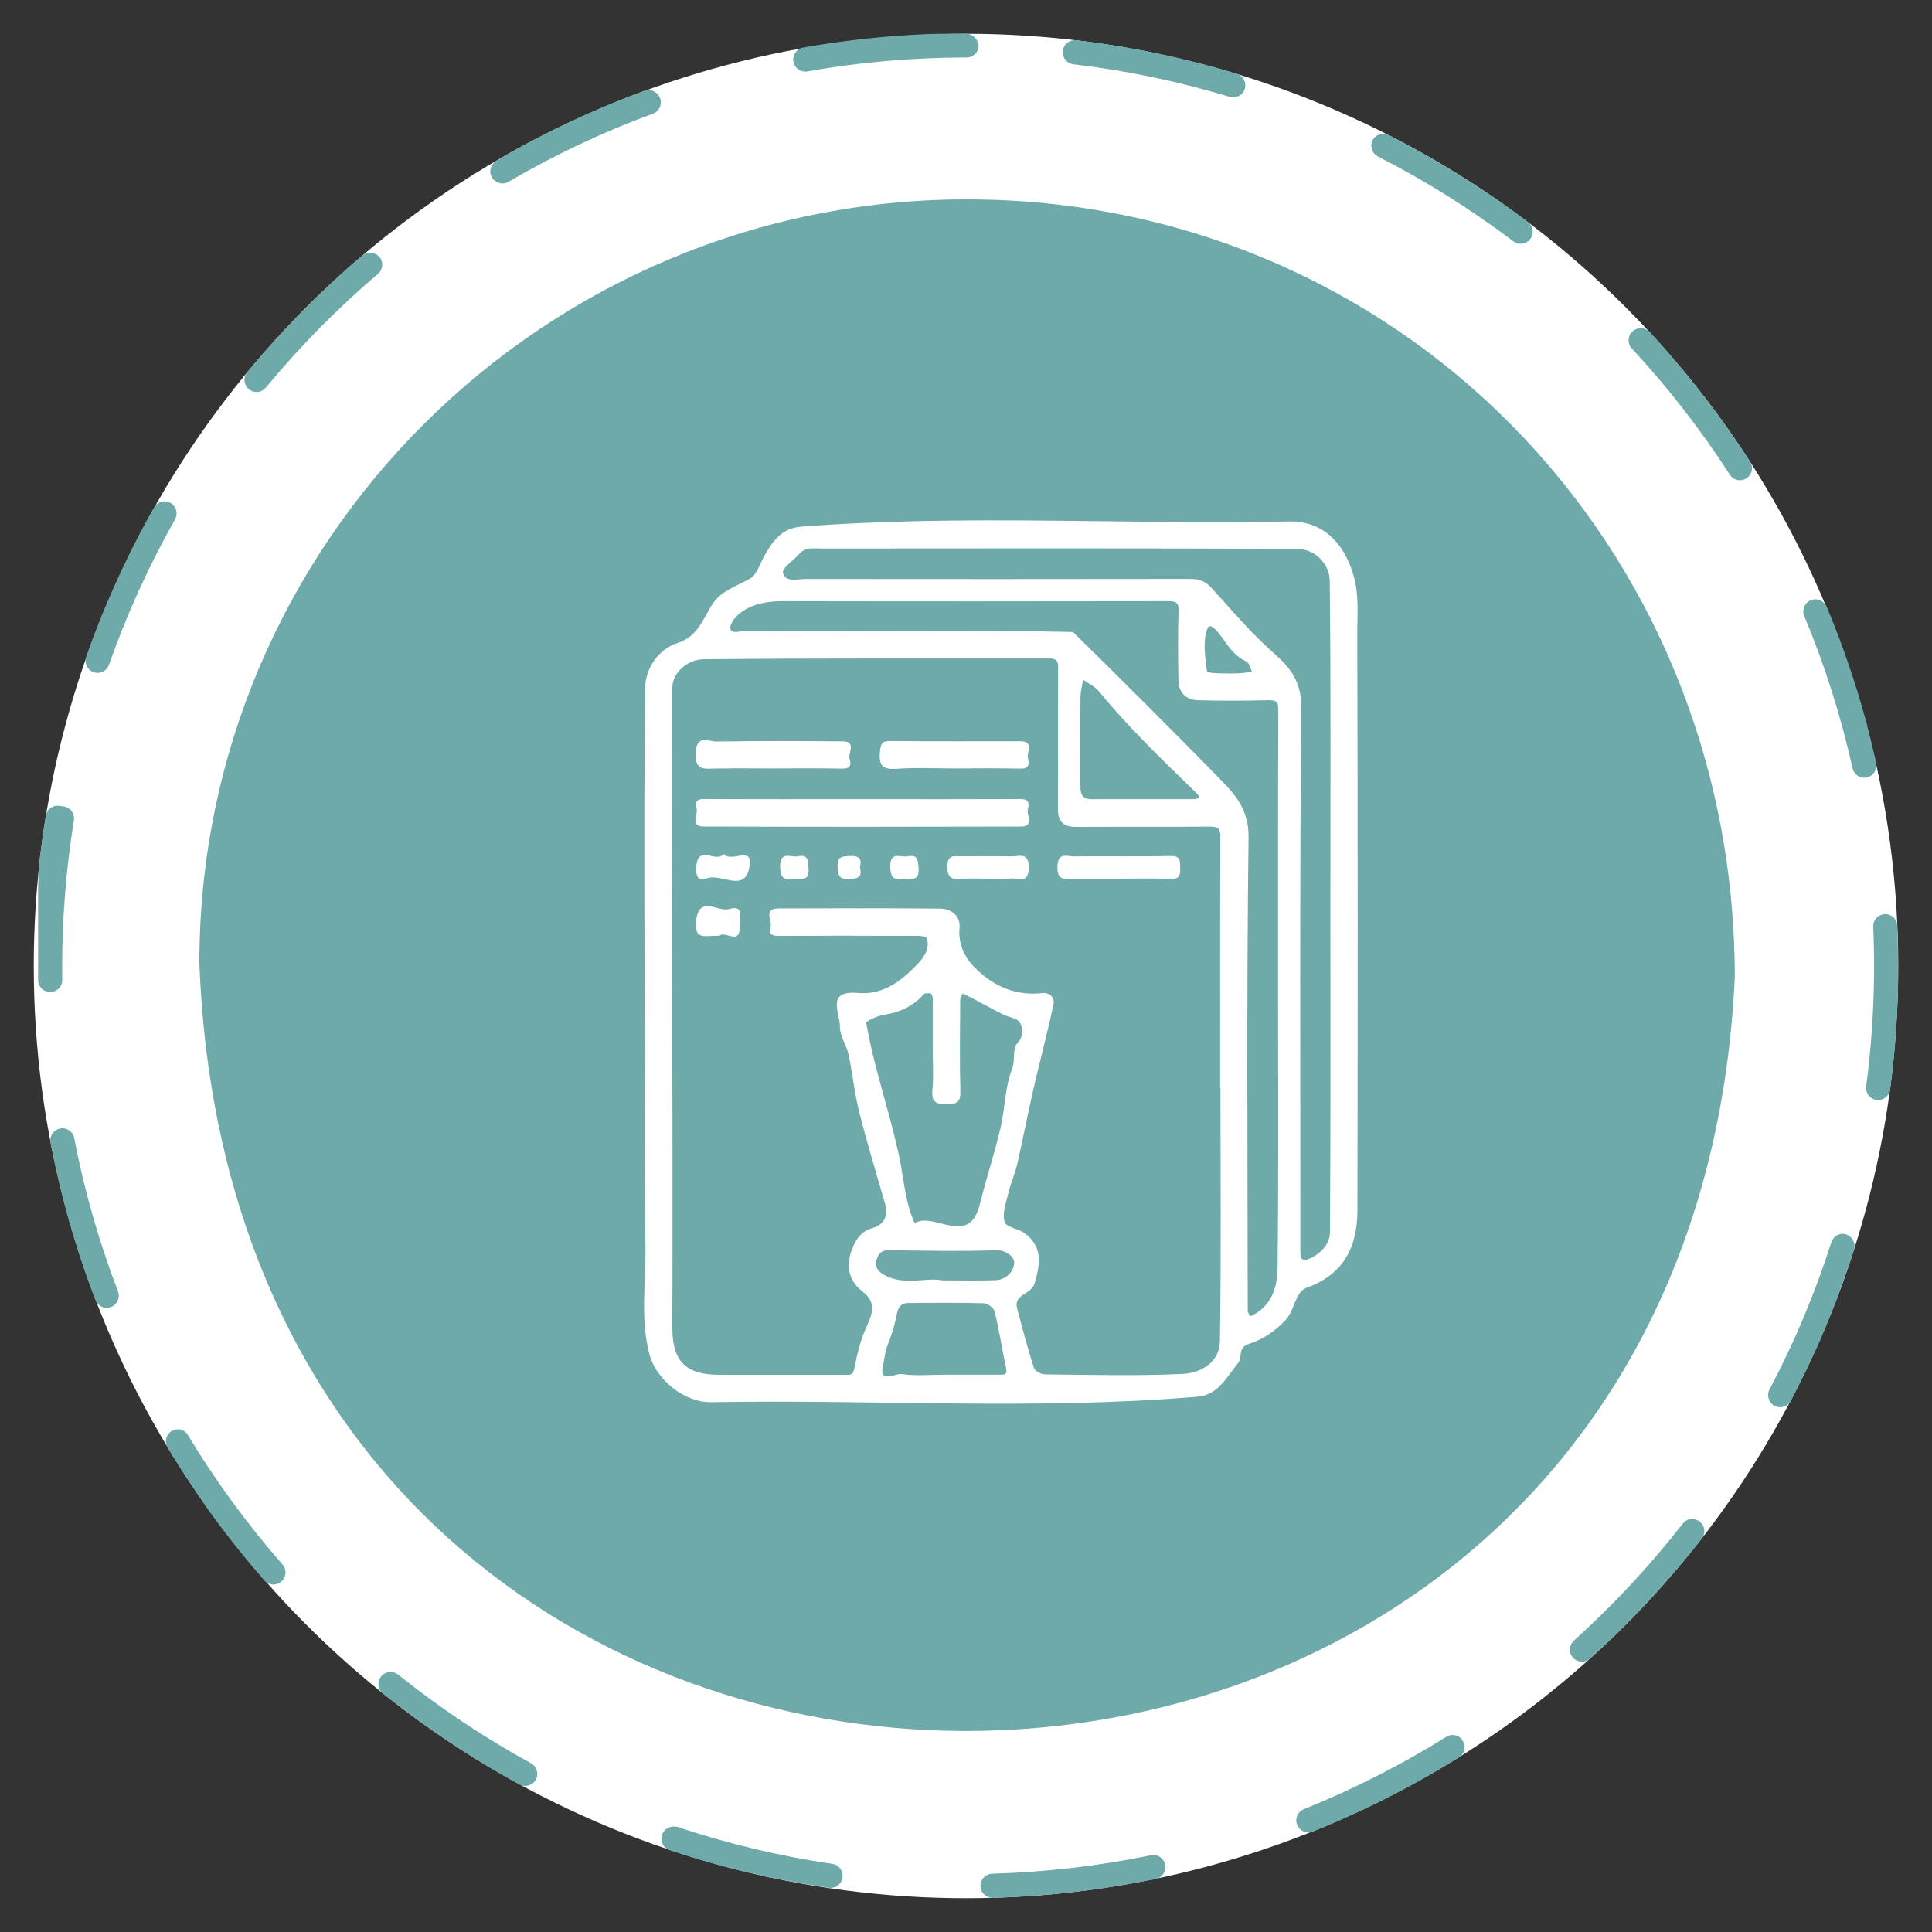 <?xml version="1.0" encoding="utf-8"?>
<!-- Generator: Adobe Illustrator 27.0.0, SVG Export Plug-In . SVG Version: 6.00 Build 0)  -->
<svg version="1.1" xmlns="http://www.w3.org/2000/svg" xmlns:xlink="http://www.w3.org/1999/xlink" x="0px" y="0px"
	 viewBox="0 0 400 400" style="enable-background:new 0 0 400 400;" xml:space="preserve">
<rect x="0" y="0" width="400" height="400" fill="#333333" stroke="none"/>
<style type="text/css">
	.st0{fill:#92E3A9;}
	.st1{fill:#E5D8CF;}
	.st2{fill:none;stroke:#263238;stroke-miterlimit:10;}
	.st3{fill:#263238;stroke:#263238;stroke-miterlimit:10;}
	.st4{fill:#525252;stroke:#263238;stroke-linecap:round;stroke-linejoin:round;stroke-miterlimit:10;}
	.st5{fill:#FFFFFF;stroke:#263238;stroke-linecap:round;stroke-linejoin:round;stroke-miterlimit:10;}
	.st6{fill:#263238;stroke:#263238;stroke-linecap:round;stroke-linejoin:round;stroke-miterlimit:10;}
	.st7{fill:none;stroke:#263238;stroke-linecap:round;stroke-miterlimit:10;}
	.st8{fill:none;stroke:#263238;stroke-linecap:round;stroke-linejoin:round;stroke-miterlimit:10;}
	.st9{fill:#FFFFFF;}
	.st10{fill:#6DAAA9;}
	.st11{fill:#757575;stroke:#263238;stroke-linecap:round;stroke-linejoin:round;stroke-miterlimit:10;}
	.st12{fill:#6DAAA9;stroke:#263238;stroke-linecap:round;stroke-linejoin:round;stroke-miterlimit:10;}
	.st13{fill:#263238;}
	.st14{fill:#BBAC9E;}
	.st15{fill:none;stroke:#737373;stroke-linecap:round;stroke-linejoin:round;stroke-miterlimit:10;}
	.st16{fill:#F9F9F9;}
	.st17{fill:#DEDEDE;}
	.st18{fill:#E9E9E9;}
	.st19{fill:#F4F4F4;}
	.st20{fill:#2E353A;}
	.st21{fill:#4D5A64;}
	.st22{fill:#EDBC9C;}
	.st23{fill:#D69770;}
	.st24{opacity:0.3;}
	.st25{fill:#7FA9A7;}
	.st26{fill:#B4A699;}
	.st27{fill:#D2E1E0;}
	.st28{fill:#D6CCC2;}
	.st29{fill:#80AAA8;}
	.st30{fill:#7BA6A4;}
	.st31{fill:#9BBCBA;}
	.st32{fill:#C2B6AC;}
	.st33{fill:#91B5B4;}
	.st34{fill:#B8AA9D;}
	.st35{fill:#F2EFED;}
	.st36{fill:#97B9B7;}
	.st37{fill:#B9ACA0;}
	.st38{fill:#B7AA9D;}
	.st39{fill:#89B0AE;}
	.st40{fill:#B7AA9E;}
	.st41{fill:#F7F6F5;}
	.st42{fill:#FDFEFE;}
	.st43{fill:#EEEBE8;}
	.st44{fill:#B2A396;}
	.st45{fill:#7CA6A4;}
	.st46{fill:#E9EEEE;}
	.st47{fill:#E8EEED;}
	.st48{fill:#ECF1F0;}
	.st49{fill:#E5ECEB;}
	.st50{fill:#EDF1F1;}
	.st51{fill:#E4EBEB;}
	.st52{fill:#F2F5F5;}
	.st53{fill:#EAEFEE;}
	.st54{fill:#F1EEEB;}
	.st55{fill:#F3F1EF;}
	.st56{fill:#F1EFED;}
	.st57{fill:#DAD1C8;}
	.st58{fill:#F6F4F3;}
	.st59{fill:#EDEAE7;}
	.st60{fill:#EDE9E6;}
	.st61{fill:#EFECE8;}
	.st62{fill:#EBE7E3;}
	.st63{fill:#B1A295;}
	.st64{fill:#F9F8F8;}
	.st65{fill:#FCFCFB;}
	.st66{fill:#F4F2F1;}
	.st67{fill:#F4F8F7;}
	.st68{fill:#DDD5CD;}
	.st69{fill:#D8CEC5;}
	.st70{fill:#547F7C;}
	.st71{fill:#706154;}
	.st72{fill:none;stroke:#FFFFFF;stroke-width:3;stroke-miterlimit:10;}
	.st73{fill:none;stroke:#FFFFFF;stroke-width:5;stroke-miterlimit:10;}
	.st74{fill:none;stroke:#FFFFFF;stroke-width:6;stroke-miterlimit:10;}
	.st75{fill:#69A974;}
	.st76{opacity:0.3;fill:#FFFFFF;enable-background:new    ;}
	.st77{opacity:0.2;enable-background:new    ;}
	.st78{opacity:0.4;fill:#FFFFFF;enable-background:new    ;}
	.st79{opacity:0.4;enable-background:new    ;}
</style>
<g id="Background_Simple">
</g>
<g id="Window">
</g>
<g id="Picture">
</g>
<g id="Couch">
</g>
<g id="Clock">
</g>
<g id="Furniture">
</g>
<g id="Character_3">
</g>
<g id="Character_2">
</g>
<g id="Table">
</g>
<g id="Character_1">
	<g>
		<g>
			<circle class="st9" cx="200" cy="200" r="193.01"/>
			<path class="st10" d="M200,6.99c-0.03,0-0.05,0-0.07,0c-0.01,0-0.02,0-0.02,0c-0.02,0-0.03,0-0.05,0c-0.01,0-0.02,0-0.03,0
				c-0.01,0-0.03,0-0.05,0c-0.01,0-0.02,0-0.03,0c-0.01,0-0.03,0-0.05,0c-0.01,0-0.02,0-0.03,0c-0.01,0-0.03,0-0.05,0
				c-0.01,0-0.02,0-0.03,0c-0.02,0-0.04,0-0.06,0c-0.01,0-0.01,0-0.02,0c-0.03,0-0.05,0-0.07,0c0,0-0.01,0-0.01,0
				c-0.02,0-0.04,0-0.06,0c-0.01,0-0.02,0-0.03,0c-0.01,0-0.04,0-0.05,0c-0.01,0-0.02,0-0.03,0c-0.01,0-0.03,0-0.05,0
				c-0.01,0-0.02,0-0.03,0c-0.01,0-0.04,0-0.05,0c-0.01,0-0.01,0-0.02,0c-0.02,0-0.03,0-0.05,0c-0.01,0-0.02,0-0.02,0
				c-0.05,0-0.1,0-0.15,0c-0.01,0-0.01,0-0.02,0c-0.02,0-0.04,0-0.05,0c-0.01,0-0.02,0-0.03,0c-0.01,0-0.03,0-0.05,0
				c-0.01,0-0.02,0-0.03,0c-0.01,0-0.03,0-0.04,0c-0.01,0-0.02,0-0.03,0c-0.01,0-0.04,0-0.05,0c-0.01,0-0.02,0-0.02,0
				c-0.03,0-0.04,0-0.07,0c0,0,0,0,0,0c-0.03,0-0.05,0-0.08,0c0,0-0.01,0-0.01,0c-0.03,0-0.04,0-0.06,0c-0.01,0-0.01,0-0.02,0
				c-0.01,0-0.04,0-0.05,0c-0.01,0-0.02,0-0.02,0c-0.01,0-0.04,0-0.05,0c-0.01,0-0.02,0-0.02,0c-0.01,0-0.04,0-0.05,0
				c-0.01,0-0.02,0-0.02,0c-0.03,0-0.04,0-0.06,0c0,0-0.01,0-0.01,0c-0.05,0-0.1,0-0.15,0c0,0-0.01,0-0.01,0c-0.02,0-0.04,0-0.06,0
				c-0.01,0-0.01,0-0.02,0c-0.01,0-0.04,0-0.05,0c-0.01,0-0.01,0-0.02,0c-0.01,0-0.04,0-0.05,0c-0.01,0-0.01,0-0.02,0
				c-0.02,0-0.04,0-0.06,0c-0.01,0-0.01,0-0.02,0c-0.02,0-0.04,0-0.06,0c0,0-0.01,0-0.01,0c-0.03,0-0.05,0-0.07,0c0,0-0.01,0-0.01,0
				c-0.03,0-0.04,0-0.06,0c-0.01,0-0.01,0-0.02,0c-0.02,0-0.03,0-0.05,0c-0.01,0-0.02,0-0.02,0c-0.01,0-0.04,0-0.05,0
				c-0.01,0-0.02,0-0.03,0c-0.01,0-0.04,0-0.05,0c-0.01,0-0.02,0-0.02,0c-0.02,0-0.04,0-0.06,0c0,0-0.01,0-0.02,0
				c-0.05,0-0.1,0-0.15,0c-0.01,0-0.01,0-0.02,0c-0.02,0-0.04,0-0.05,0c-0.01,0-0.01,0-0.02,0c-0.01,0-0.04,0-0.05,0
				c-0.01,0-0.02,0-0.02,0c-0.01,0-0.04,0-0.05,0c-0.01,0-0.02,0-0.02,0c-0.02,0-0.03,0-0.05,0c-0.01,0-0.01,0-0.02,0
				c-0.05,0-0.1,0-0.15,0c0,0-0.01,0-0.01,0c-0.03,0-0.04,0-0.06,0c-0.01,0-0.01,0-0.02,0c-0.01,0-0.04,0-0.05,0
				c-0.01,0-0.02,0-0.02,0c-0.01,0-0.04,0-0.05,0c-0.01,0-0.01,0-0.02,0c-0.02,0-0.04,0-0.05,0c-0.01,0-0.01,0-0.02,0
				c-0.03,0-0.04,0-0.07,0c0,0,0,0-0.01,0c-0.05,0-0.1,0-0.15,0c0,0-0.01,0-0.01,0c-0.03,0-0.04,0-0.07,0c-0.01,0-0.01,0-0.02,0
				c-0.02,0-0.04,0-0.06,0c0,0-0.01,0-0.01,0c-0.03,0-0.04,0-0.06,0c0,0-0.01,0-0.01,0c-0.03,0-0.04,0-0.07,0c0,0,0,0,0,0
				c-0.08,0-0.15,0-0.23,0.01c0,0-0.01,0-0.01,0c-0.03,0-0.04,0-0.06,0c0,0-0.01,0-0.01,0c-0.03,0-0.04,0-0.06,0c0,0-0.01,0-0.01,0
				c-0.03,0-0.04,0-0.06,0c0,0-0.01,0-0.01,0c-0.03,0-0.05,0-0.07,0c0,0,0,0,0,0c-0.05,0-0.1,0-0.15,0c0,0,0,0-0.01,0
				c-0.03,0-0.04,0-0.07,0c0,0-0.01,0-0.01,0c-0.03,0-0.04,0-0.06,0c0,0-0.01,0-0.01,0c-0.03,0-0.04,0-0.06,0c0,0-0.01,0-0.01,0
				c-0.03,0-0.05,0-0.07,0c0,0,0,0,0,0c-0.05,0-0.1,0-0.15,0c0,0,0,0,0,0c-0.03,0-0.05,0-0.07,0c0,0,0,0-0.01,0
				c-0.03,0-0.04,0-0.07,0c0,0-0.01,0-0.02,0c-0.03,0-0.04,0-0.06,0c0,0-0.01,0-0.01,0c-0.03,0-0.04,0-0.07,0c0,0-0.01,0-0.01,0
				c-0.08,0-0.15,0-0.23,0.01c0,0,0,0,0,0c-0.03,0-0.04,0-0.07,0c0,0-0.01,0-0.01,0c-0.03,0-0.04,0-0.06,0c0,0-0.01,0-0.01,0
				c-0.03,0-0.04,0-0.07,0c0,0,0,0,0,0c-0.13,0-0.26,0.01-0.39,0.01l0,0c-0.03,0-0.05,0-0.07,0c0,0,0,0-0.01,0
				c-0.13,0-0.25,0.01-0.38,0.01c0,0,0,0,0,0c-0.03,0-0.05,0-0.07,0c0,0,0,0-0.01,0c-0.03,0-0.05,0-0.07,0h0
				c-8.99,0.34-17.82,1.29-26.45,2.82c-1.35,0.24-2.26,1.54-2.02,2.9c0.21,1.21,1.27,2.07,2.46,2.07c0.14,0,0.29-0.01,0.44-0.04
				c10.8-1.91,21.89-2.88,32.96-2.88c1.38,0,2.5-1.12,2.5-2.5C202.5,8.11,201.38,6.99,200,6.99L200,6.99L200,6.99z M134.25,18.64
				c-0.29,0-0.58,0.05-0.86,0.15c-8.08,2.97-15.9,6.46-23.43,10.44l0,0c-0.04,0.02-0.08,0.04-0.11,0.06c-0.01,0,0,0,0,0
				c-0.15,0.08-0.31,0.16-0.46,0.25c-0.01,0,0,0,0,0c-0.02,0.01-0.04,0.02-0.05,0.03l0,0c-0.02,0.01-0.04,0.02-0.05,0.03l-0.01,0
				c-0.02,0.01-0.04,0.02-0.05,0.03l0,0c-0.02,0.01-0.04,0.02-0.06,0.03l0,0c-0.12,0.06-0.23,0.12-0.35,0.19l0,0
				c-0.02,0.01-0.04,0.02-0.05,0.03c-0.01,0,0,0-0.01,0c-0.02,0.01-0.03,0.02-0.05,0.03l-0.01,0.01c-0.02,0.01-0.03,0.02-0.05,0.03
				c-0.01,0,0,0-0.01,0.01c-0.02,0.01-0.03,0.02-0.05,0.03c-0.01,0,0,0-0.01,0c-0.11,0.06-0.23,0.12-0.34,0.18l-0.01,0
				c-0.02,0.01-0.03,0.02-0.05,0.03c-0.01,0,0,0-0.01,0c-0.02,0.01-0.03,0.02-0.05,0.03c-0.01,0,0,0-0.01,0
				c-0.02,0.01-0.03,0.02-0.05,0.03l0,0c-0.02,0.01-0.04,0.02-0.05,0.03c-0.01,0,0,0-0.01,0c-0.02,0.01-0.04,0.02-0.05,0.03l0,0
				c-0.11,0.06-0.23,0.12-0.34,0.19l0,0c-0.02,0.01-0.03,0.02-0.05,0.03c-0.01,0-0.01,0-0.01,0.01c-0.02,0.01-0.03,0.02-0.05,0.03
				c-0.01,0-0.01,0-0.01,0.01c-0.02,0.01-0.03,0.02-0.04,0.02c-0.01,0-0.01,0.01-0.02,0.01c-0.01,0.01-0.03,0.02-0.04,0.02
				c-0.01,0-0.01,0.01-0.02,0.01c-0.01,0.01-0.03,0.02-0.04,0.02c-0.01,0-0.01,0.01-0.02,0.01c-0.11,0.06-0.22,0.12-0.33,0.18
				c-0.01,0-0.01,0-0.01,0.01c-0.01,0.01-0.03,0.02-0.04,0.02c-0.01,0-0.01,0.01-0.02,0.01c-0.01,0.01-0.03,0.02-0.04,0.02
				c-0.01,0.01-0.01,0-0.02,0.01c-0.01,0.01-0.03,0.01-0.04,0.02c-0.01,0-0.01,0.01-0.02,0.01c-0.01,0.01-0.03,0.02-0.04,0.02
				c-0.01,0-0.01,0.01-0.02,0.01c-0.01,0.01-0.03,0.02-0.04,0.02l-0.01,0.01c-0.02,0.01-0.03,0.02-0.05,0.03l0,0
				c-0.07,0.04-0.14,0.08-0.21,0.12c-0.01,0-0.01,0.01-0.02,0.01c-0.01,0.01-0.03,0.01-0.04,0.02c-0.01,0-0.02,0.01-0.02,0.01
				c-0.01,0.01-0.03,0.01-0.04,0.02c-0.01,0-0.01,0.01-0.02,0.01c-0.01,0.01-0.03,0.02-0.04,0.02c-0.01,0-0.01,0.01-0.02,0.01
				c-0.01,0.01-0.03,0.02-0.04,0.02c-0.01,0-0.01,0.01-0.02,0.01c-0.01,0.01-0.03,0.02-0.04,0.02c-0.01,0-0.01,0-0.01,0.01
				c-0.02,0.01-0.03,0.02-0.05,0.03l-0.01,0c-0.09,0.05-0.18,0.1-0.27,0.15c-0.01,0-0.01,0-0.01,0.01
				c-0.01,0.01-0.03,0.02-0.04,0.02c-0.01,0-0.01,0.01-0.02,0.01c-0.01,0.01-0.03,0.02-0.04,0.02c-0.01,0-0.01,0.01-0.02,0.01
				c-0.01,0.01-0.03,0.02-0.04,0.02c-0.01,0.01-0.01,0-0.02,0.01c-0.01,0.01-0.03,0.02-0.04,0.02c-0.01,0-0.01,0.01-0.02,0.01
				c-0.01,0.01-0.03,0.02-0.04,0.02c-0.01,0-0.01,0.01-0.02,0.01c-0.01,0.01-0.03,0.02-0.04,0.02l-0.01,0.01
				c-0.07,0.04-0.14,0.08-0.22,0.12l-0.01,0c-0.02,0.01-0.03,0.02-0.05,0.03c-0.01,0-0.01,0-0.01,0.01
				c-0.01,0.01-0.03,0.02-0.05,0.03c-0.01,0-0.01,0-0.01,0.01c-0.01,0.01-0.03,0.02-0.04,0.02c-0.01,0-0.01,0.01-0.02,0.01
				c-0.01,0.01-0.03,0.02-0.04,0.03c-0.01,0-0.01,0-0.01,0.01c-0.01,0.01-0.03,0.02-0.04,0.03c-0.01,0-0.01,0.01-0.01,0.01
				c-0.02,0.01-0.03,0.02-0.05,0.03c-0.01,0-0.01,0-0.01,0.01c-0.02,0.01-0.03,0.02-0.05,0.03l-0.01,0
				c-0.07,0.04-0.14,0.08-0.21,0.12c-0.01,0-0.01,0.01-0.02,0.01c-0.01,0.01-0.03,0.02-0.04,0.02c-0.01,0-0.01,0.01-0.01,0.01
				c-0.02,0.01-0.03,0.02-0.05,0.03c-0.01,0-0.01,0-0.01,0.01c-0.01,0.01-0.03,0.02-0.04,0.03c-0.01,0-0.01,0.01-0.01,0.01
				c-0.01,0.01-0.03,0.02-0.04,0.02c-0.01,0-0.01,0.01-0.02,0.01c-0.01,0.01-0.03,0.02-0.04,0.03c-0.01,0-0.01,0-0.01,0.01
				c-0.02,0.01-0.03,0.02-0.05,0.03l0,0c-0.11,0.06-0.22,0.13-0.33,0.19c-0.01,0-0.01,0-0.01,0.01c-0.02,0.01-0.03,0.02-0.05,0.03
				c-0.01,0-0.01,0-0.01,0.01c-0.02,0.01-0.03,0.02-0.05,0.03l-0.01,0.01c-0.02,0.01-0.03,0.02-0.05,0.03c-0.01,0,0,0-0.01,0.01
				c-0.02,0.01-0.03,0.02-0.05,0.03c-0.01,0-0.01,0-0.01,0.01c-0.02,0.01-0.03,0.02-0.05,0.03l0,0c-0.09,0.05-0.19,0.11-0.28,0.16
				l-0.01,0c-0.02,0.01-0.03,0.02-0.05,0.03c-0.01,0-0.01,0-0.01,0.01c-0.02,0.01-0.03,0.02-0.05,0.03c-0.01,0-0.01,0-0.01,0.01
				c-0.02,0.01-0.03,0.02-0.05,0.03l-0.01,0.01c-0.02,0.01-0.03,0.02-0.05,0.03c-0.01,0,0,0-0.01,0c-0.02,0.01-0.03,0.02-0.05,0.03
				l0,0c-0.09,0.06-0.19,0.11-0.28,0.17c-1.19,0.7-1.59,2.23-0.9,3.42c0.47,0.79,1.3,1.24,2.16,1.24c0.43,0,0.86-0.11,1.26-0.34
				c9.52-5.57,19.58-10.32,29.91-14.11c1.3-0.48,1.96-1.91,1.48-3.21C136.22,19.26,135.27,18.64,134.25,18.64L134.25,18.64z
				 M76.61,52.34c-0.57,0-1.14,0.19-1.61,0.59c-0.57,0.48-1.13,0.96-1.69,1.45c0,0,0,0,0,0c-0.02,0.02-0.03,0.03-0.05,0.04
				c0,0-0.01,0-0.01,0.01c-0.02,0.02-0.03,0.03-0.05,0.04c0,0,0,0-0.01,0.01c-0.02,0.02-0.03,0.03-0.05,0.04c0,0,0,0-0.01,0
				c-0.02,0.02-0.03,0.03-0.05,0.04c0,0,0,0,0,0c-0.09,0.08-0.18,0.16-0.27,0.23c0,0-0.01,0.01-0.01,0.01
				c-0.01,0.01-0.03,0.02-0.04,0.04c0,0-0.01,0.01-0.01,0.01c-0.01,0.01-0.03,0.02-0.04,0.03c-0.01,0-0.01,0.01-0.02,0.01
				c-0.01,0.01-0.03,0.02-0.04,0.03c0,0-0.01,0.01-0.01,0.01c-0.01,0.01-0.03,0.02-0.04,0.03c0,0-0.01,0.01-0.01,0.01
				c-0.01,0.01-0.03,0.02-0.04,0.04c0,0-0.01,0.01-0.01,0.01c-0.01,0.01-0.03,0.03-0.04,0.04c0,0-0.01,0.01-0.01,0.01
				c-0.01,0.01-0.03,0.03-0.04,0.04c0,0-0.01,0.01-0.01,0.01c-0.02,0.02-0.03,0.03-0.05,0.04c0,0,0,0,0,0
				c-0.02,0.02-0.04,0.03-0.05,0.05c0,0,0,0-0.01,0c-0.02,0.02-0.03,0.03-0.05,0.04c0,0-0.01,0.01-0.01,0.01
				c-0.01,0.01-0.02,0.02-0.04,0.03c-0.01,0-0.01,0.01-0.02,0.01c-0.01,0.01-0.02,0.02-0.04,0.03c-0.01,0.01-0.01,0.01-0.02,0.02
				c-0.01,0.01-0.02,0.02-0.03,0.03c-0.01,0.01-0.02,0.01-0.02,0.02c-0.01,0.01-0.02,0.02-0.03,0.02c-0.01,0.01-0.02,0.02-0.03,0.02
				c-0.01,0.01-0.02,0.01-0.02,0.02c-0.01,0.01-0.02,0.02-0.03,0.02c-0.01,0.01-0.02,0.01-0.02,0.02c-0.01,0.01-0.02,0.02-0.03,0.03
				c0,0-0.02,0.02-0.02,0.02c-0.01,0.01-0.02,0.02-0.03,0.02c-0.01,0.01-0.02,0.01-0.03,0.03c-0.01,0.01-0.02,0.01-0.02,0.02
				c-0.01,0.01-0.03,0.02-0.04,0.04c0,0-0.01,0.01-0.01,0.01c-0.01,0.01-0.03,0.03-0.04,0.04c-0.01,0.01-0.02,0.02-0.03,0.03
				c-0.01,0.01-0.02,0.02-0.03,0.02c-0.01,0.01-0.02,0.02-0.03,0.02c0,0-0.02,0.02-0.02,0.02c-0.01,0.01-0.02,0.02-0.03,0.03
				c0,0-0.02,0.02-0.02,0.02c-0.01,0.01-0.02,0.02-0.03,0.03c0,0-0.01,0.01-0.02,0.02c-0.01,0.01-0.02,0.02-0.03,0.03
				c-0.01,0.01-0.01,0.01-0.02,0.02c-0.01,0.01-0.02,0.02-0.03,0.03c-0.01,0.01-0.01,0.01-0.02,0.02c-0.01,0.01-0.02,0.02-0.03,0.03
				c-0.01,0.01-0.01,0.01-0.02,0.02c-0.01,0.01-0.02,0.02-0.03,0.03c0,0-0.01,0.01-0.02,0.02c-0.01,0.01-0.02,0.02-0.03,0.03
				c0,0-0.01,0.01-0.01,0.01c-0.01,0.01-0.03,0.02-0.04,0.03l0,0c-0.06,0.06-0.13,0.12-0.19,0.17l0,0
				c-0.01,0.01-0.03,0.02-0.04,0.03c0,0-0.01,0.01-0.01,0.01c-0.01,0.01-0.03,0.02-0.04,0.03c0,0-0.01,0.01-0.01,0.01
				c-0.01,0.01-0.03,0.02-0.04,0.04c0,0-0.01,0.01-0.01,0.01c-0.01,0.01-0.03,0.02-0.04,0.04l-0.01,0.01
				c-0.01,0.01-0.03,0.02-0.04,0.04c0,0-0.01,0.01-0.01,0.01c-0.01,0.01-0.03,0.03-0.04,0.04l0,0c-0.02,0.01-0.03,0.03-0.05,0.04
				l0,0c-0.1,0.09-0.2,0.18-0.29,0.27l0,0c-0.03,0.03-0.06,0.06-0.1,0.09l0,0c-0.03,0.03-0.06,0.06-0.1,0.09l0,0
				c-6.81,6.19-13.18,12.87-19.05,19.97c-0.88,1.06-0.73,2.64,0.33,3.52c0.47,0.39,1.03,0.57,1.59,0.57c0.72,0,1.43-0.31,1.93-0.91
				c7.02-8.49,14.83-16.42,23.22-23.56c1.05-0.89,1.18-2.47,0.28-3.52C78.02,52.64,77.32,52.34,76.61,52.34L76.61,52.34z
				 M34.07,103.82c-0.87,0-1.72,0.46-2.18,1.27c-3.78,6.68-7.16,13.59-10.14,20.73c0,0,0,0,0,0c-0.01,0.02-0.02,0.04-0.03,0.06
				c0,0,0,0,0,0c-0.01,0.02-0.02,0.04-0.03,0.06c0,0,0,0,0,0c-0.06,0.14-0.11,0.27-0.17,0.4c0,0,0,0.01,0,0.01
				c-0.01,0.02-0.01,0.03-0.02,0.05c0,0,0,0.01-0.01,0.01c-0.01,0.02-0.01,0.03-0.02,0.05c0,0.01,0,0.01-0.01,0.01
				c-0.01,0.02-0.01,0.03-0.02,0.05c0,0,0,0.01,0,0.01c-0.01,0.02-0.01,0.03-0.02,0.06c0,0,0,0.01,0,0.01
				c-0.01,0.02-0.02,0.04-0.03,0.06c0,0,0,0,0,0c-0.03,0.07-0.05,0.13-0.08,0.2c0,0,0,0.01-0.01,0.01
				c-0.01,0.02-0.01,0.03-0.02,0.05c0,0.01-0.01,0.01-0.01,0.02c0,0.01-0.01,0.03-0.02,0.04c0,0.01-0.01,0.02-0.01,0.03
				c0,0.01-0.01,0.03-0.02,0.04c0,0.01-0.01,0.02-0.01,0.02c0,0.01-0.01,0.03-0.02,0.04c0,0.01-0.01,0.02-0.01,0.03
				c0,0.01-0.01,0.03-0.02,0.04c0,0.01-0.01,0.02-0.01,0.03c0,0.01-0.01,0.03-0.02,0.04c0,0.01-0.01,0.02-0.01,0.03
				c-0.01,0.02-0.01,0.02-0.02,0.04c0,0.01-0.01,0.02-0.01,0.03c-0.01,0.02-0.01,0.03-0.02,0.05c0,0.01,0,0.01-0.01,0.02
				c-0.01,0.02-0.02,0.04-0.03,0.06c0,0.01-0.01,0.02-0.01,0.03c0,0.01-0.01,0.02-0.01,0.03c0,0.01-0.01,0.02-0.01,0.04
				c0,0.01-0.01,0.03-0.01,0.03c0,0.01-0.01,0.02-0.01,0.03c0,0.01-0.01,0.02-0.01,0.03c0,0.01-0.01,0.02-0.01,0.03
				c0,0.01-0.01,0.02-0.01,0.03c0,0.01-0.01,0.02-0.01,0.03c0,0.01-0.01,0.02-0.01,0.03c-0.01,0.01-0.01,0.02-0.02,0.04
				c0,0.01-0.01,0.02-0.01,0.03c0,0.01-0.01,0.02-0.01,0.04c0,0.01-0.01,0.02-0.01,0.03c0,0.01-0.01,0.02-0.01,0.03
				c0,0.01-0.01,0.02-0.01,0.03c0,0.01-0.01,0.02-0.01,0.03c0,0.01,0,0,0,0.01c-0.02,0.05-0.04,0.11-0.07,0.16
				c0,0.01,0,0.01-0.01,0.02c-0.01,0.01-0.01,0.03-0.02,0.04c0,0.01-0.01,0.01-0.01,0.02c-0.01,0.01-0.01,0.03-0.02,0.05
				c0,0.01,0,0.01-0.01,0.02c-0.01,0.02-0.01,0.03-0.02,0.05c0,0.01,0,0.01-0.01,0.02c-0.01,0.02-0.01,0.03-0.02,0.05
				c0,0.01-0.01,0.01-0.01,0.02c-0.01,0.02-0.01,0.03-0.02,0.05c0,0.01,0,0,0,0.01c-0.01,0.02-0.01,0.04-0.02,0.06l0,0
				c-0.05,0.12-0.1,0.24-0.15,0.37l0,0c-0.92,2.31-1.79,4.65-2.62,7.01c-0.46,1.3,0.23,2.73,1.53,3.19c0.27,0.1,0.55,0.14,0.83,0.14
				c1.03,0,2-0.64,2.36-1.67c3.65-10.38,8.25-20.51,13.68-30.11c0.68-1.2,0.26-2.73-0.94-3.41
				C34.91,103.93,34.49,103.82,34.07,103.82L34.07,103.82z M11.94,166.81c-1.2,0-2.27,0.87-2.46,2.1c0,0.01,0,0.01,0,0.01
				c-0.01,0.07-0.02,0.15-0.04,0.22l0,0.01c-0.03,0.2-0.06,0.39-0.09,0.59l0,0.01c-0.01,0.08-0.02,0.15-0.04,0.23l0,0
				c0,0.02-0.01,0.04-0.01,0.06l0,0c-0.01,0.08-0.02,0.16-0.04,0.23c0,0.01,0,0,0,0c0,0.02-0.01,0.04-0.01,0.06c0,0.01,0,0,0,0.01
				c-0.01,0.08-0.02,0.15-0.04,0.23l0,0c-0.02,0.1-0.03,0.19-0.04,0.29l0,0.01c0,0.02-0.01,0.04-0.01,0.05c0,0.01,0,0,0,0.01
				c-0.01,0.08-0.02,0.15-0.03,0.23l0,0.01c0,0.02-0.01,0.04-0.01,0.06v0c-0.01,0.06-0.02,0.12-0.03,0.18l0,0
				c0,0.02-0.01,0.04-0.01,0.06l0,0.01c0,0.02-0.01,0.04-0.01,0.06l0,0c-0.01,0.06-0.02,0.12-0.03,0.18v0
				c0,0.02-0.01,0.04-0.01,0.05l0,0.01c-0.01,0.07-0.02,0.15-0.03,0.22c0,0.01,0,0,0,0.01c0,0.02-0.01,0.04-0.01,0.05l0,0.01
				c-0.01,0.08-0.02,0.15-0.03,0.23c0,0.01,0,0,0,0.01c0,0.02-0.01,0.04-0.01,0.05c0,0.01,0,0,0,0.01
				c-0.01,0.08-0.02,0.15-0.03,0.23c0,0.01,0,0.01,0,0.01c0,0.02,0,0.03-0.01,0.05c0,0.01,0,0.01,0,0.01c0,0.02,0,0.03-0.01,0.05v0
				c-0.01,0.04-0.01,0.08-0.02,0.12l0,0c0,0.02,0,0.04-0.01,0.05c0,0.01,0,0.01,0,0.01c0,0.02,0,0.03-0.01,0.05c0,0.01,0,0,0,0.01
				c-0.01,0.08-0.02,0.15-0.03,0.22c0,0.01,0,0.01,0,0.02c0,0.02,0,0.03-0.01,0.05c0,0.01,0,0,0,0.01
				c-0.01,0.05-0.01,0.11-0.02,0.16c0,0.01,0,0.01,0,0.01c0,0.02,0,0.03-0.01,0.05l0,0.01c0,0.02,0,0.03-0.01,0.05
				c0,0.01,0,0.01,0,0.01c-0.01,0.05-0.01,0.11-0.02,0.16c0,0.01,0,0.01,0,0.02c0,0.02,0,0.03-0.01,0.05c0,0.01,0,0.01,0,0.02
				c0,0.02,0,0.03-0.01,0.05c0,0.01,0,0,0,0.01c-0.01,0.05-0.02,0.11-0.02,0.16c0,0.01,0,0.01,0,0.01c0,0.02,0,0.03-0.01,0.05
				l0,0.01c0,0.02,0,0.04-0.01,0.05v0c-0.01,0.06-0.02,0.11-0.02,0.17c0,0.01,0,0.01,0,0.01c0,0.02,0,0.03-0.01,0.05
				c0,0.01,0,0.01,0,0.01c-0.01,0.06-0.02,0.11-0.02,0.17l0,0c0,0.01,0,0.03-0.01,0.05c0,0.01,0,0.02,0,0.02
				c0,0.02,0,0.03-0.01,0.05c0,0.01,0,0.01,0,0.01c-0.01,0.06-0.01,0.11-0.02,0.17l0,0c0,0.02,0,0.03-0.01,0.05
				c0,0.01,0,0.01,0,0.01c0,0.02,0,0.03-0.01,0.05c0,0.01,0,0.01,0,0.01c-0.01,0.07-0.02,0.15-0.03,0.22l0,0.01
				c0,0.02,0,0.04-0.01,0.05c0,0.01,0,0,0,0.01c-0.01,0.06-0.02,0.12-0.02,0.18v0c0,0.02,0,0.04-0.01,0.05l0,0.01
				c0,0.02,0,0.03-0.01,0.05c0,0.01,0,0.01,0,0.01c-0.01,0.05-0.01,0.11-0.02,0.16c0,0.01,0,0,0,0.01c0,0.02,0,0.03-0.01,0.05
				c0,0.01,0,0.01,0,0.02c0,0.02,0,0.03-0.01,0.05l0,0.01c-0.01,0.05-0.01,0.11-0.02,0.16c0,0.01,0,0.01,0,0.01
				c0,0.02,0,0.03-0.01,0.05c0,0.01,0,0.01,0,0.02c0,0.02,0,0.03-0.01,0.05l0,0.01c-0.01,0.05-0.01,0.11-0.02,0.16
				c0,0.01,0,0.01,0,0.02c0,0.02,0,0.03-0.01,0.05c0,0.01,0,0.01,0,0.02c0,0.02,0,0.03-0.01,0.05c0,0.01,0,0.01,0,0.01
				c-0.01,0.05-0.01,0.1-0.02,0.16c0,0.01,0,0.01,0,0.02c0,0.02,0,0.03-0.01,0.05c0,0.01,0,0.01,0,0.02c0,0.02,0,0.03-0.01,0.05
				l0,0.01c0,0.04-0.01,0.07-0.01,0.11l0,0.01c0,0.02,0,0.03-0.01,0.05c0,0.01,0,0.01,0,0.02c0,0.02,0,0.03-0.01,0.05
				c0,0.01,0,0.01,0,0.02c-0.01,0.05-0.01,0.11-0.02,0.16l0,0.01c0,0.02,0,0.03-0.01,0.05c0,0.01,0,0.01,0,0.02
				c0,0.02,0,0.03-0.01,0.05c0,0.01,0,0.01,0,0.02c-0.01,0.05-0.01,0.1-0.02,0.15c0,0.01,0,0.01,0,0.02c0,0.02,0,0.03-0.01,0.04
				c0,0.01,0,0.01,0,0.02c0,0.02,0,0.03,0,0.04c0,0.01,0,0.01,0,0.02c-0.01,0.05-0.01,0.11-0.02,0.16l0,0.01
				c0,0.02,0,0.04-0.01,0.05l0,0.01c0,0.02,0,0.03-0.01,0.05c0,0.01,0,0.01,0,0.01c-0.01,0.05-0.01,0.1-0.02,0.16
				c0,0.01,0,0.02,0,0.02c0,0.02,0,0.03-0.01,0.04c0,0.01,0,0.01,0,0.02c0,0.01,0,0.03,0,0.04c0,0.01,0,0.01,0,0.02
				c0,0.03-0.01,0.07-0.01,0.1l0,0.01c0,0.02,0,0.03,0,0.04c0,0.01,0,0.02,0,0.02c0,0.01,0,0.03,0,0.04c0,0.01,0,0.01,0,0.03
				c0,0.01,0,0.03,0,0.04c0,0.01,0,0.01,0,0.02c0,0.03-0.01,0.07-0.01,0.1l0,0.01c0,0.02,0,0.03,0,0.04c0,0.01,0,0.02,0,0.02
				c0,0.02,0,0.03,0,0.04c0,0.01,0,0.02,0,0.02c0,0.02,0,0.03,0,0.04l0,0.02c0,0.03-0.01,0.06-0.01,0.09c0,0.01,0,0.01,0,0.02
				c0,0.02,0,0.03,0,0.05c0,0.01,0,0.01,0,0.02c0,0.02,0,0.03-0.01,0.05c0,0.01,0,0.01,0,0.02c0,0.02,0,0.03-0.01,0.05l0,0.01
				c0,0.03-0.01,0.07-0.01,0.1c0,0.01,0,0.01,0,0.02c0,0.01,0,0.03,0,0.04c0,0.01,0,0.02,0,0.02c0,0.02,0,0.03,0,0.05
				c0,0.01,0,0.01,0,0.02c0,0.02,0,0.03,0,0.05l0,0.01c0,0.03-0.01,0.07-0.01,0.1c0,0.01,0,0.01,0,0.02c0,0.02,0,0.03,0,0.05
				c0,0.01,0,0.01,0,0.02c0,0.02,0,0.03,0,0.05c0,0.01,0,0.01,0,0.02c-0.01,0.05-0.01,0.1-0.02,0.15c0,0.01,0,0.01,0,0.02
				c0,0.02,0,0.03,0,0.04c0,0.01,0,0.01,0,0.02c0,0.02,0,0.03,0,0.05c0,0.01,0,0.01,0,0.02C8.01,180.05,8,180.1,8,180.15
				c0,0.01,0,0.01,0,0.02c0,0.02,0,0.03,0,0.05c0,0.01,0,0.01,0,0.02c0,0.02,0,0.03,0,0.05c0,0.01,0,0.01,0,0.01
				c0,0.03-0.01,0.06-0.01,0.09l0,0.02c0,0.01,0,0.03,0,0.04c0,0.01,0,0.02,0,0.03c0,0.01,0,0.03,0,0.04c0,0.01,0,0.01,0,0.03
				c0,0.01,0,0.03,0,0.04c0,0.01,0,0.01,0,0.02c0,0.03-0.01,0.05-0.01,0.08c0,0.01,0,0.02,0,0.02c0,0.01,0,0.03,0,0.04
				c0,0.01,0,0.02,0,0.03c0,0.01,0,0.03,0,0.04c0,0.01,0,0.02,0,0.03c0,0.01,0,0.03,0,0.04c0,0.01,0,0.02,0,0.03
				c0,0.02,0,0.05-0.01,0.07c0,0.01,0,0.02,0,0.03c0,0.01,0,0.03,0,0.04c0,0.01,0,0.02,0,0.03c0,0.01,0,0.03,0,0.04
				c0,0.01,0,0.02,0,0.03c0,0.01,0,0.03,0,0.04l0,0.01c0,0.03-0.01,0.06-0.01,0.09c0,0.01,0,0.02,0,0.02c0,0.01,0,0.03,0,0.04
				c0,0.01,0,0.01,0,0.03c0,0.01,0,0.03,0,0.04c0,0.01,0,0.01,0,0.02c0,0.05-0.01,0.1-0.01,0.15c0,0.01,0,0.02,0,0.02
				c0,0.01,0,0.03,0,0.04c0,0.01,0,0.01,0,0.02c0,0.01,0,0.03,0,0.04c0,0.01,0,0.02,0,0.02c0,0.03-0.01,0.06-0.01,0.09
				c0,0.01,0,0.01,0,0.02c0,0.01,0,0.02,0,0.04c0,0.01,0,0.02,0,0.03c0,0.01,0,0.03,0,0.04c0,0.01,0,0.02,0,0.03
				c0,0.01,0,0.03,0,0.04c0,0.01,0,0.02,0,0.03c0,0.03,0,0.05-0.01,0.08c0,0.01,0,0.01,0,0.02c0,0.01,0,0.03,0,0.04
				c0,0.01,0,0.02,0,0.03c0,0.01,0,0.03,0,0.04c0,0.01,0,0.02,0,0.03c0,0.01,0,0.02,0,0.04c0,0.01,0,0.02,0,0.04
				c0,0.02,0,0.04,0,0.05c0,0.02,0,0.02,0,0.04c0,0.01,0,0.02,0,0.04c0,0.01,0,0.02,0,0.03c0,0.01,0,0.03,0,0.04
				c0,0.01,0,0.02,0,0.03c0,0.01,0,0.03,0,0.04c0,0.01,0,0.01,0,0.02c0,0.03,0,0.06-0.01,0.09c0,0.01,0,0.01,0,0.02
				c0,0.01,0,0.03,0,0.04c0,0.01,0,0.02,0,0.03c0,0.01,0,0.02,0,0.04c0,0.01,0,0.02,0,0.03c0,0.01,0,0.02,0,0.04
				c0,0.01,0,0.02,0,0.03c0,0.02,0,0.04-0.01,0.07c0,0.01,0,0.03,0,0.03c0,0.01,0,0.02,0,0.04c0,0.01,0,0.02,0,0.03
				c0,0.01,0,0.03,0,0.04c0,0.01,0,0.02,0,0.03c0,0.01,0,0.03,0,0.04c0,0.01,0,0.03,0,0.04c0,0.02,0,0.04,0,0.06
				c0,0.01,0,0.02,0,0.04c0,0.01,0,0.02,0,0.03c0,0.01,0,0.02,0,0.04c0,0.01,0,0.02,0,0.03c0,0.01,0,0.02,0,0.04
				c0,0.01,0,0.02,0,0.03c0,0.02,0,0.02,0,0.04c0,0.02,0,0.04,0,0.06c0,0.01,0,0.03,0,0.03c0,0.01,0,0.02,0,0.04
				c0,0.01,0,0.02,0,0.03c0,0.01,0,0.02,0,0.03c0,0.01,0,0.02,0,0.04c0,0.01,0,0.02,0,0.03c0,0.01,0,0.02,0,0.04
				c0,0.02,0,0.04-0.01,0.06c0,0.01,0,0.02,0,0.03c0,0.01,0,0.02,0,0.04c0,0.01,0,0.02,0,0.03c0,0.01,0,0.02,0,0.03
				c0,0.01,0,0.02,0,0.04c0,0.01,0,0.02,0,0.03c0,0.03,0,0.04-0.01,0.06c0,0.01,0,0.02,0,0.03c0,0.01,0,0.03,0,0.04
				c0,0.01,0,0.02,0,0.03c0,0.01,0,0.02,0,0.04c0,0.01,0,0.02,0,0.03c0,0.01,0,0.02,0,0.04c0,0.01,0,0.03,0,0.04
				c0,0.02,0,0.03,0,0.05c0,0.01,0,0.02,0,0.03c0,0.01,0,0.02,0,0.03c0,0.01,0,0.02,0,0.03c0,0.01,0,0.02,0,0.04
				c0,0.01,0,0.02,0,0.03c0,0.01,0,0.03,0,0.04c0,0.01,0,0.02,0,0.03c0,0.01,0,0.04,0,0.05c0,0.01,0,0.02,0,0.03
				c0,0.01,0,0.02,0,0.04c0,0.01,0,0.02,0,0.03c0,0.01,0,0.02,0,0.04c0,0.01,0,0.02,0,0.03c0,0.01,0,0.03,0,0.04
				c0,0.02,0,0.04,0,0.05c0,0.01,0,0.02,0,0.04c0,0.01,0,0.03,0,0.04c0,0.01,0,0.02,0,0.03c0,0.01,0,0.02,0,0.04
				c0,0.01,0,0.02,0,0.04c0,0.01,0,0.02,0,0.04c0,0.01,0,0.03,0,0.03c0,0.02,0,0.04,0,0.07c0,0.01,0,0.02,0,0.03
				c0,0.01,0,0.03,0,0.04c0,0.01,0,0.02,0,0.03c0,0.01,0,0.02,0,0.04c0,0.01,0,0.02,0,0.03c0,0.01,0,0.02,0,0.04
				c0,0.02,0,0.03,0,0.05c0,0.02,0,0.03,0,0.05c0,0.01,0,0.03,0,0.04c0,0.01,0,0.02,0,0.03c0,0.01,0,0.02,0,0.03
				c0,0.01,0,0.02,0,0.03c0,0.01,0,0.03,0,0.04c0,0.01,0,0.02,0,0.03c0,0.03,0,0.04,0,0.07c0,0.01,0,0.02,0,0.03
				c0,0.01,0,0.03,0,0.04c0,0.01,0,0.02,0,0.03c0,0.01,0,0.03,0,0.04c0,0.01,0,0.02,0,0.03c0,0.01,0,0.03,0,0.05
				c0,0.01,0,0.02,0,0.02c0,0.03,0,0.04,0,0.07c0,0.01,0,0.02,0,0.03c0,0.01,0,0.03,0,0.04c0,0.01,0,0.02,0,0.03
				c0,0.01,0,0.02,0,0.04c0,0.01,0,0.02,0,0.03c0,0.01,0,0.03,0,0.04c0,0.01,0,0.02,0,0.03c0,0.03,0,0.04,0,0.07
				c0,0.01,0,0.02,0,0.03c0,0.01,0,0.03,0,0.04c0,0.01,0,0.02,0,0.03c0,0.01,0,0.03,0,0.04c0,0.01,0,0.02,0,0.03
				c0,0.01,0,0.04,0,0.05c0,0.01,0,0.01,0,0.02c0,0.03,0,0.04,0,0.07c0,0.01,0,0.02,0,0.03c0,0.01,0,0.03,0,0.04
				c0,0.01,0,0.02,0,0.03c0,0.01,0,0.02,0,0.04c0,0.01,0,0.02,0,0.03c0,0.02,0,0.03,0,0.05c0,0.01,0,0.03,0,0.04
				c0,0.02,0,0.03,0,0.05c0,0.01,0,0.02,0,0.03c0,0.01,0,0.03,0,0.04c0,0.01,0,0.02,0,0.03c0,0.01,0,0.03,0,0.04
				c0,0.01,0,0.02,0,0.03c0,0.02,0,0.04,0,0.05c0,0.01,0,0.02,0,0.03c0,0.01,0,0.03,0,0.05c0,0.01,0,0.02,0,0.03
				c0,0.01,0,0.02,0,0.03c0,0.01,0,0.02,0,0.04c0,0.01,0,0.02,0,0.03c0,0.01,0,0.02,0,0.03c0,0.02,0,0.03,0,0.05
				c0,0.02,0,0.03,0,0.05c0,0.01,0,0.03,0,0.04c0,0.01,0,0.02,0,0.03c0,0.01,0,0.03,0,0.04c0,0.01,0,0.02,0,0.03
				c0,0.01,0,0.03,0,0.04c0,0.01,0,0.02,0,0.03c0,0.03,0,0.04,0,0.07c0,0.01,0,0.02,0,0.02c0,0.01,0,0.03,0,0.05
				c0,0.01,0,0.02,0,0.03c0,0.01,0,0.03,0,0.04c0,0.01,0,0.02,0,0.03c0,0.01,0,0.03,0,0.04c0,0.01,0,0.02,0,0.02
				c0,0.03,0,0.04,0,0.07c0,0.01,0,0.02,0,0.03c0,0.01,0,0.03,0,0.04c0,0.01,0,0.02,0,0.03c0,0.01,0,0.02,0,0.03
				c0,0.01,0,0.02,0,0.04c0,0.01,0,0.02,0,0.04c0,0.01,0,0.02,0,0.03c0,0.03,0,0.04,0,0.07c0,0.01,0,0.02,0,0.03
				c0,0.01,0,0.03,0,0.04c0,0.01,0,0.02,0,0.03c0,0.01,0,0.02,0,0.04c0,0.01,0,0.02,0,0.03c0,0.01,0,0.03,0,0.04
				c0,0.01,0,0.03,0,0.04c0,0.02,0,0.04,0,0.05c0,0.01,0,0.02,0,0.03c0,0.01,0,0.02,0,0.04c0,0.01,0,0.02,0,0.03
				c0,0.01,0,0.03,0,0.04c0,0.01,0,0.02,0,0.03c0,0.03,0,0.03,0,0.06c0,0,0,0.01,0,0.01c0,0.03,0,0.04,0,0.06c0,0.01,0,0.02,0,0.03
				c0,0.01,0,0.03,0,0.04c0,0.01,0,0.02,0,0.03c0,0.01,0,0.03,0,0.04c0,0.01,0,0.02,0,0.03c0,0.02,0,0.03,0,0.05
				c0,0.01,0,0.02,0,0.04c0,0.01,0,0.03,0,0.05c0,0.01,0,0.02,0,0.03c0,0.01,0,0.03,0,0.04c0,0.01,0,0.02,0,0.03
				c0,0.01,0,0.03,0,0.04c0,0.01,0,0.02,0,0.03c0,0.03,0,0.04,0,0.07c0,0.01,0,0.01,0,0.02c0,0.01,0,0.04,0,0.05
				c0,0.01,0,0.02,0,0.03c0,0.01,0,0.03,0,0.04c0,0.01,0,0.02,0,0.03c0,0.01,0,0.03,0,0.04c0,0.01,0,0.02,0,0.03
				c0,0.03,0,0.04,0,0.07c0,0.01,0,0.01,0,0.02c0,0.01,0,0.04,0,0.05c0,0.01,0,0.02,0,0.03c0,0.01,0,0.03,0,0.04
				c0,0.01,0,0.02,0,0.03c0,0.01,0,0.03,0,0.05c0,0.01,0,0.02,0,0.02c0,0.03,0,0.04,0,0.07c0,0.01,0,0.02,0,0.03
				c0,0.01,0,0.03,0,0.04c0,0.01,0,0.02,0,0.03c0,0.01,0,0.03,0,0.04c0,0.01,0,0.02,0,0.03c0,0.01,0,0.04,0,0.05
				c0,0.01,0,0.02,0,0.02c0,0.03,0,0.04,0,0.07c0,0.01,0,0.02,0,0.03c0,0.01,0,0.03,0,0.05c0,0.01,0,0.02,0,0.03
				c0,0.01,0,0.03,0,0.04c0,0.01,0,0.02,0,0.03c0,0.01,0,0.04,0,0.05c0,0.01,0,0.01,0,0.02c0,0.03,0,0.04,0,0.07
				c0,0.01,0,0.02,0,0.03c0,0.01,0,0.03,0,0.05c0,0.01,0,0.02,0,0.03c0,0.01,0,0.03,0,0.04c0,0.01,0,0.02,0,0.03
				c0,0.02,0,0.03,0,0.05c0,0.01,0,0.02,0,0.03c0,0.03,0,0.04,0,0.06c0,0.01,0,0.01,0,0.02c0,0.01,0,0.04,0,0.05
				c0,0.01,0,0.02,0,0.03c0,0.01,0,0.03,0,0.05c0,0.01,0,0.02,0,0.02c0,0.03,0,0.04,0,0.07c0,0,0,0,0,0.01c0,0.03,0,0.04,0,0.06
				c0,0.01,0,0.02,0,0.03c0,0.01,0,0.03,0,0.04c0,0.01,0,0.02,0,0.03c0,0.01,0,0.03,0,0.05c0,0.01,0,0.02,0,0.02
				c0,0.03,0,0.04,0,0.07c0,0.01,0,0.01,0,0.02c0,0.01,0,0.04,0,0.05c0,0.01,0,0.02,0,0.03c0,0.01,0,0.03,0,0.05
				c0,0.01,0,0.02,0,0.02c0,0.01,0,0.04,0,0.05c0,0.01,0,0.01,0,0.02c0,0.03,0,0.04,0,0.07c0,0.01,0,0.01,0,0.02
				c0,0.01,0,0.04,0,0.05c0,0.01,0,0.02,0,0.03c0,0.01,0,0.03,0,0.05c0,0.01,0,0.02,0,0.03c0,0.01,0,0.04,0,0.05
				c0,0.01,0,0.01,0,0.02c0,0.03,0,0.04,0,0.07c0,0.01,0,0.01,0,0.02c0,0.01,0,0.04,0,0.05c0,0.01,0,0.02,0,0.03
				c0,0.01,0,0.03,0,0.04c0,0.01,0,0.02,0,0.03c0,0.01,0,0.04,0,0.05c0,0.01,0,0.01,0,0.02c0,0.03,0,0.04,0,0.07
				c0,0.01,0,0.01,0,0.02c0,0.01,0,0.04,0,0.05c0,0.01,0,0.02,0,0.02c0,0.01,0,0.04,0,0.05c0,0.01,0,0.01,0,0.02
				c0,0.03,0,0.04,0,0.06c0,0,0,0,0,0.01c0,0.03,0,0.04,0,0.07c0,0.01,0,0.02,0,0.02c0,0.01,0,0.04,0,0.05c0,0.01,0,0.02,0,0.03
				c0,0.01,0,0.03,0,0.05c0,0.01,0,0.02,0,0.03c0,0.03,0,0.04,0,0.07c0,0,0,0,0,0c0,0.03,0,0.04,0,0.07c0,0.01,0,0.02,0,0.03
				c0,0.01,0,0.03,0,0.05c0,0.01,0,0.02,0,0.03c0,0.01,0,0.03,0,0.05c0,0.01,0,0.02,0,0.03c0,0.03,0,0.04,0,0.06
				c0,0.01,0,0.01,0,0.02c0,0.02,0,0.04,0,0.06c0,0.01,0,0.02,0,0.03c0,0.01,0,0.03,0,0.05c0,0.01,0,0.02,0,0.02
				c0,0.01,0,0.04,0,0.05c0,0.01,0,0.01,0,0.02c0,0.03,0,0.04,0,0.07c0,0,0,0.01,0,0.01c0,0.03,0,0.04,0,0.06c0,0.01,0,0.02,0,0.02
				c0,0.01,0,0.04,0,0.05c0,0.01,0,0.02,0,0.02c0,0.01,0,0.04,0,0.05c0,0.01,0,0.02,0,0.02c0,0.03,0,0.04,0,0.07c0,0,0,0.01,0,0.01
				c0,0.01,0,0.04,0,0.05c0,0.01,0,0.02,0,0.03c0,0.01,0,0.03,0,0.05c0,0.01,0,0.02,0,0.03c0,0.01,0,0.04,0,0.05
				c0,0.01,0,0.01,0,0.02c0,0.03,0,0.04,0,0.07c0,0.01,0,0.01,0,0.02c0,0.01,0,0.04,0,0.05c0,0.01,0,0.02,0,0.03
				c0,0.01,0,0.03,0,0.05c0,0.01,0,0.02,0,0.02c0,0.02,0,0.04,0,0.06c0,0.01,0,0.01,0,0.02c0,0.03,0,0.04,0,0.07
				c0,0.01,0,0.01,0,0.02c0,0.01,0,0.04,0,0.05c0,0.01,0,0.02,0,0.03c0,0.01,0,0.03,0,0.05c0,0.01,0,0.02,0,0.02
				c0,0.02,0,0.04,0,0.06c0,0,0,0.01,0,0.01c0,0.03,0,0.04,0,0.07c0,0.01,0,0.01,0,0.02c0,0.01,0,0.04,0,0.05c0,0.01,0,0.02,0,0.03
				c0,0.01,0,0.04,0,0.05c0,0.01,0,0.01,0,0.02c0,0.02,0,0.04,0,0.06c0,0,0,0.01,0,0.01c0,0.03,0,0.04,0,0.07c0,0.01,0,0.01,0,0.02
				c0,0.01,0,0.04,0,0.05c0,0.01,0,0.02,0,0.03c0,0.01,0,0.03,0,0.05c0,0.01,0,0.02,0,0.03c0,0.03,0,0.04,0,0.07c0,0,0,0,0,0
				c0,0.03,0,0.04,0,0.07c0,0.01,0,0.01,0,0.02c0,0.01,0,0.04,0,0.05c0,0.01,0,0.02,0,0.02c0,0.01,0,0.04,0,0.05
				c0,0.01,0,0.01,0,0.02c0,0.03,0,0.05,0,0.07c0,0,0,0,0,0.01c0,0.03,0,0.04,0,0.07c0,0.01,0,0.01,0,0.02c0,0.01,0,0.03,0,0.05
				c0,0.01,0,0.02,0,0.03c0,0.01,0,0.04,0,0.05c0,0.01,0,0.01,0,0.02c0,0.03,0,0.04,0,0.07c0,0.01,0,0.01,0,0.02
				c0,0.02,0,0.03,0,0.05c0,0.01,0,0.02,0,0.02c0,0.01,0,0.03,0,0.05c0,0.01,0,0.02,0,0.03c0,0.01,0,0.03,0,0.05
				c0,0.01,0,0.02,0,0.02c0,0.03,0,0.04,0,0.07c0,0.01,0,0.01,0,0.02c0,0.01,0,0.04,0,0.05c0,0.01,0,0.02,0,0.03
				c0,0.01,0,0.03,0,0.04c0,0.01,0,0.02,0,0.03c0,0.01,0,0.04,0,0.05c0,0.01,0,0.01,0,0.02c0,0.03,0,0.05,0,0.07
				c0,0.01,0,0.01,0,0.02c0,0.01,0,0.04,0,0.05c0,0.01,0,0.02,0,0.03c0,0.01,0,0.03,0,0.05c0,0.01,0,0.02,0,0.03
				c0,0.02,0,0.04,0,0.06c0,0,0,0.01,0,0.01c0,0.03,0,0.04,0,0.07c0,0.01,0,0.01,0,0.02c0,0.01,0,0.04,0,0.05c0,0.01,0,0.02,0,0.03
				c0,0.01,0,0.03,0,0.05c0,0.01,0,0.02,0,0.03c0,0.02,0,0.04,0,0.06c0,0,0,0.01,0,0.01c0,0.03,0,0.04,0,0.07c0,0.01,0,0.02,0,0.03
				c0,0.01,0,0.03,0,0.05c0,0.01,0,0.02,0,0.03c0,0.01,0,0.03,0,0.05c0,0.01,0,0.02,0,0.03c0,0.03,0,0.04,0,0.07c0,0,0,0,0,0
				c0,0.03,0,0.04,0,0.07c0,0.01,0,0.01,0,0.02c0,0.01,0,0.04,0,0.05c0,0.01,0,0.01,0,0.02c0,0.01,0,0.04,0,0.05
				c0,0.01,0,0.01,0,0.02c0,0.03,0,0.05,0,0.07c0,0,0,0,0,0c0,0.03,0,0.04,0,0.07c0,0.01,0,0.01,0,0.02c0,0.01,0,0.04,0,0.06
				c0,0.01,0,0.01,0,0.02c0,0.02,0,0.04,0,0.06c0,0.01,0,0.01,0,0.02c0,0.03,0,0.05,0,0.07c0,0,0,0,0,0c0,0.03,0,0.04,0,0.07
				c0,0.01,0,0.02,0,0.02c0,0.01,0,0.04,0,0.05c0,0.01,0,0.02,0,0.02c0,0.01,0,0.04,0,0.05c0,0.01,0,0.01,0,0.02
				c0,0.03,0,0.04,0,0.07c0,0.01,0,0.01,0,0.02c0,0.02,0,0.04,0,0.06c0,0.01,0,0.02,0,0.02c0,0.01,0,0.04,0,0.05
				c0,0.01,0,0.01,0,0.02c0,0.02,0,0.04,0,0.06c0,0.01,0,0.01,0,0.02c0,0.03,0,0.05,0,0.07c0,0,0,0.01,0,0.01c0,0.01,0,0.04,0,0.06
				c0,0.01,0,0.02,0,0.02c0,0.01,0,0.04,0,0.05c0,0.01,0,0.01,0,0.02c0,0.02,0,0.04,0,0.06c0,0.01,0,0.01,0,0.02
				c0,0.03,0,0.04,0,0.07c0,0.01,0,0.01,0,0.02c0,0.01,0,0.04,0,0.05c0,0.01,0,0.01,0,0.02c0,0.01,0,0.04,0,0.05
				c0,0.01,0,0.01,0,0.02c0,0.02,0,0.04,0,0.06c0,0,0,0.01,0,0.01c0,0.03,0,0.04,0,0.07c0,0.01,0,0.01,0,0.02c0,0.01,0,0.04,0,0.05
				c0,0.01,0,0.02,0,0.03c0,0.01,0,0.04,0,0.05c0,0.01,0,0.02,0,0.02c0,0.03,0,0.04,0,0.07c0,0.03,0,0.05,0,0.08
				c0,0.01,0,0.02,0,0.03c0,0.02,0,0.04,0,0.05c0,0.01,0,0.02,0,0.04c0,0.02,0,0.03,0,0.05c0,0.01,0,0.02,0,0.04
				c0,0.02,0,0.03,0,0.05c0,0.01,0,0.02,0,0.04c0,0.02,0,0.03,0,0.05c0,0.01,0,0.02,0,0.04c0,0.02,0,0.03,0,0.05
				c0,0.01,0,0.03,0,0.03c0,0.02,0,0.04,0,0.06c0,0.01,0,0.01,0,0.03c0,0.02,0,0.04,0,0.06c0,0.01,0,0.01,0,0.02
				c0,0.03,0,0.06,0,0.08c0,0.01,0,0,0,0.01c0,0.02,0,0.05,0,0.07c0,0.01,0,0.01,0,0.03c0,0.02,0,0.04,0,0.06c0,0.01,0,0.02,0,0.03
				c0,0.02,0,0.04,0,0.05c0,0.01,0,0.02,0,0.03c0,0.02,0,0.04,0,0.06c0,0.01,0,0.02,0,0.03c0,0.02,0,0.04,0,0.06
				c0,0.01,0,0.02,0,0.03c0,0.02,0,0.04,0,0.06c0,0.01,0,0.02,0,0.02c0,0.02,0,0.04,0,0.07c0,0.01,0,0.01,0,0.02
				c0,0.06,0,0.11,0,0.17c0,0.01,0,0.01,0,0.02c0,0.02,0,0.04,0,0.07c0,0.01,0,0.02,0,0.03c0,0.02,0,0.04,0,0.06
				c0,0.01,0,0.02,0,0.03c0,0.02,0,0.04,0,0.05c0,0.01,0,0.02,0,0.03c0,0.02,0,0.04,0,0.05c0,0.01,0,0.02,0,0.03
				c0,0.02,0,0.03,0,0.05c0,0.01,0,0.03,0,0.03c0,0.02,0,0.03,0,0.05c0,0.01,0,0.02,0,0.03c0,0.02,0,0.04,0,0.06
				c0,0.01,0,0.02,0,0.02c0,0.03,0,0.05,0,0.08c0,0.01,0,0.02,0,0.03c0,0.02,0,0.03,0,0.05c0,0.01,0,0.03,0,0.04
				c0,0.01,0,0.03,0,0.04c0,0.02,0,0.03,0,0.04c0,0.01,0,0.03,0,0.04c0,0.01,0,0.03,0,0.05c0,0.01,0,0.02,0,0.03
				c0,0.01,0,0.04,0,0.05c0,0.01,0,0.02,0,0.03c0,0.02,0,0.04,0,0.06c0,0.01,0,0.01,0,0.02c0,0.01,0,0.04,0,0.05
				c0.02,1.37,1.14,2.46,2.5,2.46c0.01,0,0.02,0,0.04,0c1.38-0.02,2.48-1.15,2.46-2.54c-0.01-0.9-0.02-1.81-0.02-2.72
				c0-10.16,0.82-20.35,2.43-30.29c0.22-1.36-0.71-2.65-2.07-2.87C12.21,166.82,12.08,166.81,11.94,166.81L11.94,166.81z
				 M12.91,233.6c-0.16,0-0.31,0.01-0.47,0.05c-1.36,0.26-2.24,1.57-1.98,2.93c1.72,8.97,4.06,17.73,6.98,26.21l0,0
				c0.06,0.17,0.11,0.33,0.17,0.5l0,0c0.01,0.04,0.03,0.08,0.04,0.12l0,0c0.06,0.16,0.11,0.33,0.17,0.49c0,0.01,0,0,0,0.01
				c0.01,0.02,0.01,0.04,0.02,0.06l0,0.01c0.01,0.02,0.01,0.04,0.02,0.06c0,0.01,0,0,0,0c0.04,0.12,0.09,0.25,0.13,0.37l0,0
				c0.01,0.02,0.01,0.04,0.02,0.06c0,0.01,0,0,0,0.01c0.01,0.02,0.01,0.03,0.02,0.05l0,0.01c0.01,0.02,0.01,0.03,0.02,0.05
				c0,0.01,0,0.01,0,0.01c0.01,0.02,0.01,0.03,0.02,0.05c0,0.01,0,0,0,0.01c0.04,0.1,0.07,0.2,0.11,0.3l0,0.01
				c0.01,0.02,0.01,0.03,0.02,0.05c0,0.01,0.01,0.01,0.01,0.02c0,0.01,0.01,0.03,0.02,0.04c0,0.01,0,0.01,0.01,0.02
				c0,0.01,0.01,0.03,0.02,0.04c0,0.01,0,0.01,0.01,0.02c0.01,0.01,0.01,0.03,0.02,0.04c0,0.01,0.01,0.02,0.01,0.02
				c0.01,0.01,0.01,0.03,0.02,0.04c0,0.01,0.01,0.02,0.01,0.02c0.01,0.01,0.01,0.03,0.02,0.04c0,0.01,0,0,0,0.01
				c0.01,0.04,0.03,0.07,0.04,0.11c0,0.01,0,0,0,0c0,0.01,0.01,0.03,0.02,0.04c0,0.01,0.01,0.02,0.01,0.02
				c0,0.01,0.01,0.03,0.01,0.04c0,0.01,0.01,0.02,0.01,0.03c0,0.01,0.01,0.02,0.01,0.04c0,0.01,0.01,0.02,0.01,0.03
				c0,0.01,0.01,0.02,0.01,0.04c0,0.01,0.01,0.02,0.01,0.03c0,0.01,0.01,0.02,0.01,0.03c0,0.01,0.01,0.02,0.01,0.03
				c0,0.01,0.01,0.03,0.01,0.04c0,0.01,0.01,0.02,0.01,0.03c0,0.01,0.01,0.03,0.01,0.04c0,0.01,0.01,0.02,0.01,0.03
				c0.01,0.02,0.02,0.05,0.03,0.07c0,0.01,0,0.01,0.01,0.02c0,0.01,0.01,0.02,0.01,0.04c0,0.01,0.01,0.02,0.01,0.03
				c0,0.01,0.01,0.02,0.01,0.04c0,0.01,0.01,0.03,0.01,0.03c0,0.01,0.01,0.02,0.01,0.03c0,0.01,0.01,0.02,0.01,0.03
				c0,0.01,0.01,0.02,0.01,0.03c0,0.01,0.01,0.02,0.01,0.03c0,0.01,0.01,0.02,0.01,0.03c0,0.01,0.01,0.02,0.01,0.03
				c0,0.01,0.01,0.02,0.01,0.03c0,0.01,0.01,0.02,0.01,0.03c0,0.01,0.01,0.02,0.01,0.03c0.01,0.02,0.01,0.02,0.01,0.04
				c0,0.01,0.01,0.02,0.01,0.03c0.01,0.02,0.02,0.04,0.02,0.06c0,0.01,0,0.01,0.01,0.02c0.01,0.02,0.01,0.03,0.02,0.05
				c0,0.01,0.01,0.02,0.01,0.03c0.01,0.02,0.01,0.02,0.02,0.04c0,0.01,0.01,0.02,0.01,0.02c0,0.01,0.01,0.03,0.02,0.04
				c0,0.01,0.01,0.02,0.01,0.02c0,0.01,0.01,0.03,0.02,0.04c0,0.01,0.01,0.02,0.01,0.02c0,0.01,0.01,0.03,0.02,0.04
				c0,0.01,0.01,0.02,0.01,0.02c0,0.01,0.01,0.04,0.02,0.05c0,0.01,0,0.01,0.01,0.02c0.01,0.02,0.01,0.04,0.02,0.06c0,0,0,0,0,0
				c0.03,0.07,0.05,0.14,0.08,0.21v0c0.01,0.02,0.02,0.04,0.02,0.07c0,0,0,0.01,0,0.01c0.01,0.02,0.01,0.03,0.02,0.06
				c0,0,0,0.01,0,0.01c0.01,0.02,0.01,0.03,0.02,0.05c0,0,0,0.01,0,0.01c0.01,0.02,0.01,0.04,0.02,0.06c0,0,0,0,0,0
				c0.04,0.12,0.09,0.23,0.13,0.34c0,0,0,0,0,0c0.02,0.05,0.03,0.09,0.05,0.14c0,0,0,0,0,0c0.15,0.4,0.3,0.8,0.46,1.2
				c0.38,0.99,1.33,1.6,2.33,1.6c0.3,0,0.6-0.05,0.9-0.17c1.29-0.5,1.93-1.94,1.44-3.23c-3.95-10.28-7-20.98-9.08-31.8
				C15.13,234.43,14.08,233.6,12.91,233.6L12.91,233.6z M36.84,295.92c-0.44,0-0.89,0.12-1.29,0.36c-1.18,0.71-1.56,2.25-0.85,3.43
				c1.81,3,3.71,5.95,5.68,8.84l0,0c0.01,0.02,0.02,0.03,0.03,0.05c0,0.01,0,0,0,0.01c0.01,0.01,0.02,0.03,0.03,0.05
				c0,0.01,0,0.01,0.01,0.01c0.01,0.02,0.02,0.03,0.03,0.05l0.01,0.01c0.01,0.02,0.02,0.03,0.03,0.05c0,0,0,0,0,0.01
				c0.1,0.14,0.2,0.29,0.29,0.43c0,0,0,0,0.01,0.01c0.01,0.02,0.02,0.03,0.03,0.05c0,0,0,0,0.01,0.01c0.01,0.02,0.02,0.03,0.03,0.05
				l0.01,0.01c0.01,0.02,0.02,0.03,0.03,0.05l0.01,0.01c0.01,0.02,0.02,0.03,0.03,0.05c0,0.01,0,0.01,0.01,0.01
				c0.01,0.02,0.02,0.03,0.03,0.05c0,0.01,0,0,0.01,0.01c0.01,0.02,0.02,0.03,0.03,0.05l0,0.01c0.07,0.11,0.15,0.21,0.22,0.32
				c0,0,0,0,0.01,0.01c0.01,0.01,0.02,0.03,0.03,0.04c0,0,0.01,0.01,0.01,0.01c0.01,0.01,0.02,0.03,0.03,0.04
				c0.01,0.01,0.01,0.01,0.01,0.02c0.01,0.01,0.02,0.03,0.03,0.04c0,0,0.01,0.01,0.01,0.02c0.01,0.01,0.02,0.03,0.03,0.04
				c0,0.01,0.01,0.01,0.01,0.01c0.01,0.01,0.02,0.03,0.03,0.04c0,0.01,0,0,0.01,0.01c0.01,0.02,0.02,0.03,0.03,0.05l0.01,0.01
				c0.04,0.06,0.09,0.13,0.13,0.19c0.01,0.01,0.01,0.01,0.01,0.02c0.01,0.01,0.02,0.02,0.02,0.04c0,0.01,0.01,0.01,0.01,0.02
				c0.01,0.01,0.02,0.02,0.03,0.04c0,0,0.01,0.01,0.01,0.02c0.01,0.01,0.02,0.03,0.03,0.04c0,0,0.01,0.01,0.01,0.02
				c0.01,0.01,0.02,0.02,0.02,0.04c0.01,0.01,0.01,0.01,0.02,0.02c0.01,0.01,0.02,0.02,0.03,0.04c0,0,0.01,0.01,0.01,0.02
				c0.01,0.01,0.02,0.03,0.03,0.04c0,0,0.01,0.01,0.01,0.02c0.01,0.01,0.02,0.03,0.03,0.04l0.01,0.01c0.01,0.02,0.02,0.03,0.03,0.05
				c0,0,0.01,0.01,0.01,0.01c0.05,0.07,0.09,0.13,0.14,0.2l0.01,0.01c0.01,0.01,0.02,0.03,0.03,0.04c0,0,0.01,0.01,0.01,0.02
				c0.01,0.01,0.02,0.02,0.03,0.04c0,0,0.01,0.01,0.01,0.02c0.01,0.01,0.02,0.03,0.03,0.04c0,0,0.01,0.01,0.01,0.02
				c0.01,0.01,0.02,0.02,0.03,0.04c0.01,0.01,0.01,0.01,0.02,0.02c0.01,0.01,0.02,0.02,0.03,0.04c0,0,0.01,0.01,0.01,0.02
				c0.01,0.01,0.02,0.03,0.03,0.04c0,0,0.01,0.01,0.01,0.02c0.01,0.01,0.02,0.03,0.03,0.04l0,0.01c0.06,0.09,0.12,0.17,0.19,0.26
				l0,0.01c0.01,0.02,0.02,0.03,0.03,0.05c0,0,0,0,0.01,0.01c0.01,0.01,0.02,0.03,0.03,0.04c0,0,0.01,0.01,0.01,0.02
				c0.01,0.01,0.02,0.03,0.03,0.04c0,0,0.01,0.01,0.01,0.01c0.01,0.01,0.02,0.03,0.03,0.04c0,0,0.01,0.01,0.01,0.02
				c0.01,0.01,0.02,0.03,0.03,0.04c0,0,0.01,0.01,0.01,0.01c0.01,0.01,0.02,0.03,0.03,0.04c0,0,0.01,0.01,0.01,0.01
				c0.01,0.01,0.02,0.03,0.03,0.04l0,0.01c0.01,0.02,0.02,0.03,0.03,0.05c0,0,0,0,0,0.01c0.05,0.07,0.1,0.13,0.14,0.2l0.01,0.01
				c0.01,0.02,0.02,0.03,0.03,0.05c0,0,0,0,0.01,0.01c0.01,0.01,0.02,0.03,0.03,0.04c0,0,0.01,0.01,0.01,0.01
				c0.01,0.01,0.02,0.03,0.03,0.04c0,0,0.01,0.01,0.01,0.02c0.01,0.01,0.02,0.03,0.03,0.04c0,0,0.01,0.01,0.01,0.02
				c0.01,0.01,0.02,0.03,0.03,0.04c0,0,0,0.01,0.01,0.01c0.01,0.02,0.02,0.03,0.03,0.04c0,0,0,0,0.01,0.01
				c0.01,0.02,0.02,0.03,0.03,0.05l0,0.01c0.06,0.08,0.12,0.17,0.18,0.25c0,0,0.01,0.01,0.01,0.02c0.01,0.01,0.02,0.03,0.03,0.04
				c0,0,0.01,0.01,0.01,0.01c0.01,0.01,0.02,0.03,0.03,0.04c0,0,0.01,0.01,0.01,0.01c0.01,0.01,0.02,0.03,0.03,0.04l0.01,0.01
				c0.01,0.01,0.02,0.03,0.03,0.04c0,0,0.01,0.01,0.01,0.02c0.01,0.01,0.02,0.03,0.03,0.04c0,0,0.01,0.01,0.01,0.01
				c0.01,0.01,0.02,0.03,0.03,0.04c0,0,0,0.01,0.01,0.01c0.07,0.1,0.15,0.21,0.23,0.31l0,0.01c0.01,0.02,0.02,0.03,0.03,0.05
				c0,0,0,0,0.01,0.01c0.01,0.02,0.02,0.03,0.03,0.04c0,0,0,0.01,0.01,0.01c0.01,0.01,0.02,0.03,0.03,0.04l0.01,0.01
				c0.01,0.01,0.02,0.03,0.03,0.04c0,0,0.01,0.01,0.01,0.02c0.01,0.01,0.02,0.03,0.03,0.04c0,0,0.01,0.01,0.01,0.01
				c0.01,0.01,0.02,0.03,0.03,0.04l0,0.01c0.08,0.1,0.15,0.21,0.23,0.31l0,0c0.01,0.02,0.02,0.03,0.04,0.05c0,0,0,0,0,0
				c0.01,0.02,0.02,0.03,0.04,0.05l0,0.01c0.01,0.02,0.02,0.03,0.04,0.05l0,0.01c0.01,0.02,0.02,0.03,0.04,0.05c0,0,0,0,0,0
				c3.21,4.34,6.59,8.55,10.14,12.6c0.49,0.56,1.19,0.85,1.88,0.85c0.58,0,1.17-0.2,1.65-0.62c1.04-0.91,1.14-2.49,0.23-3.53
				c-7.27-8.3-13.84-17.28-19.53-26.7C38.52,296.35,37.69,295.92,36.84,295.92L36.84,295.92z M80.85,346.16
				c-0.73,0-1.46,0.32-1.95,0.94c-0.86,1.07-0.69,2.64,0.38,3.51c0.57,0.46,1.15,0.92,1.73,1.38c0,0,0,0,0,0
				c0.02,0.01,0.03,0.02,0.05,0.04c0,0,0.01,0.01,0.01,0.01c0.02,0.01,0.03,0.02,0.05,0.04c0,0,0.01,0.01,0.01,0.01
				c0.01,0.01,0.03,0.02,0.04,0.03c0,0,0.01,0.01,0.02,0.01c0.01,0.01,0.03,0.02,0.04,0.03c0,0,0.01,0.01,0.02,0.01
				c0.01,0.01,0.02,0.02,0.04,0.03c0.01,0,0.01,0.01,0.02,0.01c0.01,0.01,0.03,0.02,0.04,0.03c0,0,0.01,0.01,0.01,0.01
				c0.02,0.01,0.03,0.02,0.05,0.04c0,0,0,0,0.01,0c0.02,0.01,0.04,0.03,0.06,0.04c0,0,0.01,0.01,0.01,0.01
				c0.01,0.01,0.02,0.02,0.04,0.03c0.01,0.01,0.02,0.01,0.03,0.02c0.01,0.01,0.02,0.01,0.03,0.02c0.01,0.01,0.02,0.01,0.02,0.02
				c0.01,0.01,0.02,0.01,0.03,0.02c0.01,0.01,0.02,0.01,0.03,0.02c0.01,0.01,0.02,0.01,0.03,0.02c0.01,0.01,0.02,0.02,0.03,0.02
				c0.01,0.01,0.01,0.01,0.02,0.02c0.01,0.01,0.02,0.02,0.03,0.02c0.01,0.01,0.02,0.01,0.02,0.02c0.01,0.01,0.02,0.02,0.03,0.02
				c0,0,0.02,0.01,0.02,0.02c0.01,0.01,0.02,0.02,0.03,0.03c0,0,0.01,0.01,0.02,0.01c0.01,0.01,0.02,0.02,0.04,0.03l0.01,0.01
				c0.07,0.05,0.13,0.1,0.2,0.15l0,0c0.02,0.01,0.03,0.02,0.05,0.04l0.01,0.01c0.02,0.01,0.03,0.02,0.05,0.04c0,0,0,0,0.01,0
				c0.02,0.01,0.03,0.02,0.05,0.04l0.01,0c0.02,0.01,0.03,0.02,0.05,0.04l0.01,0c0.02,0.01,0.03,0.02,0.05,0.04c0,0,0,0,0,0
				c4.02,3.1,8.17,6.04,12.44,8.81l0,0c0.02,0.01,0.04,0.02,0.05,0.04l0,0c0.02,0.01,0.03,0.02,0.05,0.03l0,0
				c0.02,0.01,0.04,0.02,0.05,0.03l0,0c0.02,0.01,0.04,0.02,0.05,0.04l0,0c0.11,0.07,0.22,0.14,0.33,0.21l0.01,0.01
				c0.02,0.01,0.03,0.02,0.05,0.03c0,0,0.01,0,0.01,0.01c0.01,0.01,0.03,0.02,0.04,0.03c0.01,0,0.01,0.01,0.02,0.01
				c0.01,0.01,0.03,0.02,0.04,0.03c0.01,0.01,0.01,0.01,0.02,0.01c0.01,0.01,0.02,0.02,0.04,0.02c0.01,0.01,0.01,0.01,0.02,0.01
				c0.01,0.01,0.02,0.02,0.04,0.02c0.01,0,0.01,0.01,0.02,0.01c0.01,0.01,0.03,0.02,0.04,0.03c0.01,0,0.01,0.01,0.01,0.01
				c0.01,0.01,0.03,0.02,0.04,0.03l0.01,0.01c0.07,0.04,0.14,0.09,0.21,0.13l0.01,0.01c0.01,0.01,0.02,0.02,0.04,0.02
				c0.01,0,0.02,0.01,0.02,0.02c0.01,0.01,0.02,0.01,0.03,0.02c0.01,0.01,0.02,0.01,0.03,0.02c0.01,0.01,0.02,0.01,0.03,0.02
				c0.01,0.01,0.02,0.01,0.03,0.02c0.01,0.01,0.02,0.01,0.03,0.02c0.01,0.01,0.02,0.01,0.03,0.02c0.01,0.01,0.02,0.01,0.03,0.02
				c0.01,0.01,0.02,0.02,0.03,0.02c0.01,0.01,0.02,0.01,0.02,0.02c0.01,0.01,0.03,0.02,0.04,0.02c0.01,0,0.01,0.01,0.02,0.01
				c0.02,0.01,0.03,0.02,0.04,0.03c0.01,0,0.01,0.01,0.02,0.01c0.08,0.05,0.16,0.1,0.24,0.15c0,0,0.01,0.01,0.01,0.01
				c0.02,0.01,0.03,0.02,0.05,0.03c0,0,0.01,0.01,0.01,0.01c0.02,0.01,0.03,0.02,0.05,0.03c0.01,0,0.01,0.01,0.02,0.01
				c0.02,0.01,0.03,0.02,0.04,0.03c0,0,0.01,0.01,0.01,0.01c0.01,0.01,0.03,0.02,0.04,0.03c0.01,0,0.01,0.01,0.02,0.01
				c0.02,0.01,0.03,0.02,0.05,0.03c0,0,0.01,0,0.01,0.01c0.02,0.01,0.03,0.02,0.05,0.03c0,0,0,0,0.01,0
				c0.12,0.08,0.24,0.15,0.37,0.23c0,0,0,0,0,0c0.02,0.01,0.04,0.02,0.06,0.04c0,0,0,0,0,0c0.02,0.01,0.04,0.02,0.06,0.04
				c0,0,0,0,0,0c3.26,2.04,6.58,3.99,9.97,5.85c0.38,0.2,0.79,0.3,1.19,0.3c0.88,0,1.74-0.47,2.2-1.3c0.66-1.21,0.22-2.73-0.99-3.39
				c-9.65-5.28-18.91-11.46-27.51-18.36C81.95,346.34,81.4,346.16,80.85,346.16L80.85,346.16z M139.43,378.18
				c-1.05,0-2.02,0.66-2.37,1.71c-0.44,1.31,0.27,2.73,1.58,3.16c4.65,1.56,9.37,2.94,14.17,4.15l0.01,0
				c0.02,0.01,0.04,0.01,0.06,0.02l0,0c0.15,0.04,0.3,0.07,0.45,0.11c0.01,0,0,0,0,0c0.02,0.01,0.04,0.01,0.06,0.02l0,0
				c0.02,0.01,0.04,0.01,0.06,0.02l0,0c0.15,0.04,0.3,0.07,0.45,0.11l0,0c0.02,0.01,0.04,0.01,0.06,0.02l0,0
				c0.15,0.04,0.3,0.07,0.45,0.11l0,0c0.02,0,0.04,0.01,0.06,0.01c0.01,0,0,0,0.01,0c0.02,0,0.04,0.01,0.05,0.01l0.01,0
				c0.02,0,0.04,0.01,0.05,0.01c0.01,0,0.01,0,0.01,0c0.02,0,0.04,0.01,0.06,0.01l0.01,0c0.1,0.02,0.21,0.05,0.31,0.07l0.01,0
				c0.02,0,0.04,0.01,0.05,0.01c0.01,0,0.01,0,0.01,0c0.02,0,0.04,0.01,0.05,0.01l0.01,0c0.02,0,0.04,0.01,0.05,0.01
				c0.01,0,0,0,0.01,0c0.02,0,0.04,0.01,0.06,0.01l0,0c0.1,0.02,0.21,0.05,0.31,0.07c0.01,0,0,0,0.01,0c0.02,0,0.03,0.01,0.05,0.01
				c0.01,0,0.01,0,0.02,0c0.02,0,0.03,0.01,0.05,0.01l0.01,0c0.02,0,0.04,0.01,0.05,0.01c0.01,0,0.01,0,0.02,0
				c0.02,0,0.03,0.01,0.05,0.01c0.01,0,0.01,0,0.01,0c0.02,0,0.04,0.01,0.06,0.01l0,0c0.06,0.01,0.12,0.03,0.18,0.04l0.01,0
				c0.02,0,0.03,0.01,0.05,0.01c0.01,0,0.01,0,0.02,0c0.02,0,0.03,0.01,0.05,0.01c0.01,0,0.01,0,0.02,0c0.02,0,0.03,0.01,0.05,0.01
				c0.01,0,0.01,0,0.02,0c0.02,0,0.03,0.01,0.05,0.01c0.01,0,0.01,0,0.02,0c0.02,0,0.03,0.01,0.05,0.01c0.01,0,0.01,0,0.02,0
				c0.02,0,0.03,0.01,0.05,0.01l0,0c0.04,0.01,0.08,0.02,0.12,0.03l0,0c0.01,0,0.03,0.01,0.04,0.01c0.01,0,0.02,0,0.02,0.01
				c0.01,0,0.03,0.01,0.04,0.01c0.01,0,0.02,0,0.03,0.01c0.01,0,0.03,0.01,0.04,0.01c0.01,0,0.02,0,0.03,0.01
				c0.01,0,0.02,0.01,0.04,0.01c0.01,0,0.02,0.01,0.03,0.01c0.01,0,0.02,0.01,0.03,0.01c0.01,0,0.02,0.01,0.03,0.01
				c0.01,0,0.02,0.01,0.04,0.01c0.01,0,0.02,0.01,0.03,0.01c0.01,0,0.03,0.01,0.04,0.01c0.01,0,0.02,0,0.03,0.01
				c0.03,0.01,0.05,0.01,0.08,0.02c0.01,0,0.02,0,0.03,0.01c0.01,0,0.03,0.01,0.04,0.01c0.01,0,0.02,0,0.03,0.01
				c0.01,0,0.03,0.01,0.04,0.01c0.01,0,0.03,0.01,0.03,0.01c0.01,0,0.02,0.01,0.04,0.01c0.01,0,0.02,0,0.03,0.01
				c0.01,0,0.02,0.01,0.04,0.01c0.01,0,0.02,0.01,0.03,0.01c0.01,0,0.02,0.01,0.03,0.01c0.01,0,0.03,0.01,0.03,0.01
				c0.01,0,0.03,0.01,0.04,0.01c0.01,0,0.03,0.01,0.03,0.01c0.01,0,0.02,0.01,0.04,0.01c0.02,0,0.03,0.01,0.05,0.01
				c0.01,0,0.02,0,0.03,0.01c0.02,0,0.03,0.01,0.05,0.01c0.01,0,0.02,0,0.03,0.01c0.01,0,0.03,0.01,0.04,0.01
				c0.01,0,0.02,0,0.03,0.01c0.01,0,0.03,0.01,0.04,0.01c0.01,0,0.02,0,0.03,0.01c0.01,0,0.03,0.01,0.04,0.01
				c0.01,0,0.02,0,0.03,0.01c0.01,0,0.03,0.01,0.04,0.01c0.01,0,0.02,0,0.03,0.01c0.01,0,0.03,0.01,0.04,0.01
				c0.01,0,0.02,0,0.03,0.01c0.02,0,0.03,0.01,0.04,0.01c0.01,0,0.02,0,0.02,0.01c0.02,0,0.04,0.01,0.06,0.01
				c0.01,0,0.02,0,0.03,0.01c0.02,0,0.03,0.01,0.05,0.01c0.01,0,0.02,0,0.02,0.01c0.02,0,0.03,0.01,0.05,0.01
				c0.01,0,0.02,0,0.03,0.01c0.01,0,0.03,0.01,0.04,0.01c0.01,0,0.02,0,0.02,0.01c0.01,0,0.03,0.01,0.04,0.01
				c0.01,0,0.02,0,0.03,0.01c0.01,0,0.03,0.01,0.04,0.01c0.01,0,0.02,0,0.03,0.01c0.01,0,0.03,0.01,0.04,0.01
				c0.01,0,0.02,0,0.03,0.01c0.02,0,0.03,0.01,0.05,0.01c0.01,0,0.01,0,0.02,0c0.02,0.01,0.05,0.01,0.07,0.02c0,0,0.01,0,0.01,0
				c0.02,0.01,0.04,0.01,0.06,0.01c0.01,0,0.01,0,0.02,0c0.02,0,0.04,0.01,0.05,0.01c0.01,0,0.01,0,0.02,0
				c0.01,0,0.04,0.01,0.05,0.01c0.01,0,0.02,0,0.02,0c0.01,0,0.04,0.01,0.05,0.01c0.01,0,0.02,0,0.02,0.01
				c0.01,0,0.03,0.01,0.05,0.01c0.01,0,0.02,0,0.02,0c0.02,0,0.03,0.01,0.05,0.01c0.01,0,0.02,0,0.02,0
				c0.02,0.01,0.04,0.01,0.06,0.01c0,0,0,0,0.01,0c0.02,0.01,0.05,0.01,0.07,0.02c0,0,0,0,0,0c0.02,0.01,0.05,0.01,0.07,0.01
				c0,0,0.01,0,0.01,0c0.02,0.01,0.03,0.01,0.06,0.01c0.01,0,0.01,0,0.02,0c0.02,0,0.03,0.01,0.05,0.01c0.01,0,0.01,0,0.02,0
				c0.01,0,0.04,0.01,0.05,0.01c0.01,0,0.02,0,0.02,0c0.01,0,0.04,0.01,0.05,0.01c0.01,0,0.01,0,0.02,0c0.02,0,0.04,0.01,0.05,0.01
				c0.01,0,0.01,0,0.02,0c0.07,0.02,0.14,0.03,0.22,0.05c0,0,0,0,0,0c0.02,0.01,0.04,0.01,0.07,0.01c0.01,0,0.01,0,0.02,0
				c0.02,0,0.04,0.01,0.06,0.01c0,0,0.01,0,0.01,0c0.02,0.01,0.03,0.01,0.06,0.01c0,0,0.01,0,0.01,0c0.02,0.01,0.04,0.01,0.06,0.01
				c0,0,0.01,0,0.01,0c0.02,0.01,0.04,0.01,0.07,0.01c0,0,0,0,0.01,0c0.07,0.02,0.15,0.03,0.22,0.05c0,0,0,0,0,0
				c0.02,0.01,0.04,0.01,0.07,0.01c0,0,0.01,0,0.01,0c0.02,0.01,0.04,0.01,0.06,0.01c0,0,0.01,0,0.01,0
				c0.02,0.01,0.04,0.01,0.06,0.01c0,0,0.01,0,0.01,0c0.02,0.01,0.04,0.01,0.07,0.01c0,0,0,0,0,0c0.12,0.03,0.24,0.05,0.37,0.07
				c0,0,0,0,0,0c0.02,0,0.04,0.01,0.07,0.01c0,0,0,0,0,0c0.02,0.01,0.04,0.01,0.07,0.01c0,0,0,0,0,0c3.35,0.68,6.72,1.27,10.13,1.77
				c0.12,0.02,0.24,0.03,0.36,0.03c1.22,0,2.29-0.89,2.47-2.14c0.2-1.37-0.74-2.64-2.11-2.84c-10.91-1.6-21.73-4.19-32.17-7.69
				C139.96,378.22,139.7,378.18,139.43,378.18L139.43,378.18z M238.79,384.06c-0.17,0-0.34,0.02-0.51,0.05
				c-10.75,2.22-21.81,3.51-32.86,3.82c-1.38,0.04-2.47,1.19-2.43,2.57c0.04,1.36,1.15,2.43,2.5,2.43c0.02,0,0.04,0,0.06,0
				c10.95-0.31,21.67-1.53,32.08-3.59c0,0,0,0,0,0c0.02,0,0.04-0.01,0.07-0.01c0,0,0.01,0,0.01,0c0.02,0,0.04-0.01,0.06-0.01
				c0,0,0.01,0,0.01,0c0.02,0,0.04-0.01,0.06-0.01c0,0,0.01,0,0.01,0c0.07-0.01,0.14-0.03,0.22-0.04c0,0,0,0,0,0
				c0.02,0,0.04-0.01,0.07-0.01c0,0,0.01,0,0.01,0c0.02,0,0.03-0.01,0.06-0.01c0.01,0,0.01,0,0.02,0c0.02,0,0.04-0.01,0.05-0.01
				c0.01,0,0.01,0,0.02,0c0.02,0,0.04-0.01,0.05-0.01c0.01,0,0.01,0,0.02,0c0.02,0,0.04-0.01,0.06-0.01c0,0,0.01,0,0.01,0
				c0.05-0.01,0.09-0.02,0.14-0.03c0.01,0,0.02,0,0.02,0c0.02,0,0.03-0.01,0.05-0.01c0.01,0,0.02,0,0.02,0
				c0.01,0,0.03-0.01,0.04-0.01c0.01,0,0.02,0,0.03-0.01c0.01,0,0.03-0.01,0.04-0.01c0.01,0,0.02,0,0.03-0.01
				c0.01,0,0.03-0.01,0.04-0.01c0.01,0,0.02,0,0.03-0.01c0.02,0,0.02,0,0.04-0.01c0.01,0,0.02,0,0.03-0.01
				c0.02-0.01,0.04-0.01,0.07-0.01c0.01,0,0.01,0,0.02,0c0.02,0,0.03-0.01,0.05-0.01c0.01,0,0.02,0,0.03-0.01
				c0.01,0,0.03-0.01,0.04-0.01c0.01,0,0.02,0,0.03-0.01c0.01,0,0.03-0.01,0.04-0.01c0.01,0,0.02,0,0.03-0.01c0.01,0,0.01,0,0.02,0
				c1.35-0.28,2.22-1.6,1.94-2.95C241,384.87,239.95,384.06,238.79,384.06L238.79,384.06z M300.76,359.21
				c-0.45,0-0.91,0.12-1.32,0.38c-9.36,5.84-19.28,10.88-29.49,14.98c-1.28,0.51-1.9,1.97-1.39,3.25c0.39,0.98,1.33,1.57,2.32,1.57
				c0.31,0,0.62-0.06,0.93-0.18c0.39-0.16,0.76-0.31,1.15-0.47c0,0,0,0,0.01,0c0.02-0.01,0.04-0.02,0.06-0.03l0,0
				c0.02-0.01,0.04-0.02,0.07-0.03l0,0c0.11-0.05,0.23-0.09,0.34-0.14c0,0,0,0,0,0c0.02-0.01,0.04-0.02,0.06-0.03c0,0,0.01,0,0.01,0
				c0.02-0.01,0.03-0.01,0.06-0.02c0,0,0.01,0,0.01,0c0.02-0.01,0.03-0.01,0.05-0.02c0.01,0,0.01,0,0.01-0.01
				c0.02-0.01,0.03-0.01,0.06-0.02c0,0,0.01,0,0.01,0c0.02-0.01,0.04-0.01,0.06-0.02c0,0,0.01,0,0.01,0
				c0.02-0.01,0.04-0.02,0.06-0.02c0,0,0,0,0.01,0c0.05-0.02,0.09-0.04,0.13-0.06c0,0,0,0,0,0c0.02-0.01,0.04-0.02,0.06-0.03
				c0.01,0,0.02-0.01,0.02-0.01c0.02-0.01,0.02-0.01,0.04-0.02c0.01,0,0.02-0.01,0.03-0.01c0.01,0,0.03-0.01,0.04-0.02
				c0.01,0,0.02-0.01,0.03-0.01c0.01,0,0.03-0.01,0.04-0.02c0.01,0,0.02-0.01,0.03-0.01c0.01,0,0.03-0.01,0.04-0.02
				c0.01,0,0.02-0.01,0.03-0.01c0.01,0,0.02-0.01,0.03-0.01c0.01,0,0.02-0.01,0.03-0.01c0.01,0,0.02-0.01,0.03-0.01
				c0.01,0,0.02-0.01,0.03-0.01c0.01,0,0.02-0.01,0.03-0.01c0.01,0,0.02-0.01,0.04-0.02c0.01,0,0.01,0,0.02-0.01
				c0.05-0.02,0.1-0.04,0.15-0.06c0.01,0,0.01,0,0.02-0.01c0.01-0.01,0.03-0.01,0.04-0.02c0.01,0,0.02-0.01,0.03-0.01
				c0.01-0.01,0.03-0.01,0.04-0.02c0.01,0,0.01-0.01,0.02-0.01c0.01-0.01,0.03-0.01,0.04-0.02c0.01,0,0.01-0.01,0.02-0.01
				c0.01-0.01,0.03-0.01,0.04-0.02c0.01,0,0.01,0,0.02-0.01c0.01-0.01,0.03-0.01,0.04-0.02c0.01,0,0.01-0.01,0.02-0.01
				c0.02-0.01,0.03-0.01,0.05-0.02c0.01,0,0.01,0,0.01,0c0.02-0.01,0.04-0.02,0.05-0.02l0,0c0.1-0.04,0.2-0.09,0.3-0.13l0,0
				c0.02-0.01,0.04-0.02,0.05-0.02c0.01,0,0,0,0.01,0c0.02-0.01,0.03-0.01,0.05-0.02c0.01,0,0.01,0,0.01-0.01
				c0.02-0.01,0.03-0.01,0.05-0.02l0.01,0c0.02-0.01,0.04-0.02,0.05-0.02c0.01,0,0,0,0.01,0c0.02-0.01,0.03-0.01,0.05-0.02
				c0.01,0,0.01,0,0.01-0.01c0.16-0.07,0.32-0.14,0.48-0.21l0,0c0.02-0.01,0.04-0.02,0.06-0.03l0,0
				c7.12-3.07,14.03-6.56,20.68-10.43l0,0c0.04-0.02,0.07-0.04,0.11-0.07c0.01,0,0,0,0,0c0.13-0.08,0.26-0.15,0.39-0.23l0.01,0
				c0.02-0.01,0.03-0.02,0.05-0.03c0.01,0,0.01,0,0.01-0.01c0.01-0.01,0.03-0.02,0.05-0.03c0.01,0,0.01,0,0.01-0.01
				c0.02-0.01,0.03-0.02,0.05-0.03c0.01,0,0.01,0,0.01-0.01c0.02-0.01,0.03-0.02,0.05-0.03c0.01,0,0.01,0,0.01-0.01
				c0.02-0.01,0.03-0.02,0.05-0.03c0.01,0,0.01,0,0.01-0.01c0.02-0.01,0.03-0.02,0.05-0.03l0,0c0.07-0.04,0.14-0.08,0.21-0.13
				l0.01-0.01c0.01-0.01,0.03-0.02,0.04-0.02c0.01,0,0.01-0.01,0.02-0.01c0.01-0.01,0.02-0.01,0.04-0.02c0.01,0,0.02-0.01,0.02-0.01
				c0.01-0.01,0.02-0.01,0.03-0.02c0.01-0.01,0.02-0.01,0.03-0.02c0.01-0.01,0.02-0.01,0.03-0.02c0.01-0.01,0.02-0.01,0.03-0.02
				c0.01-0.01,0.02-0.01,0.03-0.02c0.01-0.01,0.02-0.01,0.03-0.02c0.01-0.01,0.02-0.01,0.03-0.02c0.01-0.01,0.02-0.01,0.03-0.02
				c0.01,0,0.02-0.01,0.02-0.01c0.02-0.01,0.03-0.02,0.04-0.03c0.01,0,0.01-0.01,0.02-0.01c0.02-0.01,0.03-0.02,0.06-0.03
				c0.01,0,0.01-0.01,0.02-0.01c0.02-0.01,0.03-0.02,0.05-0.03c0.01,0,0.01-0.01,0.02-0.01c0.02-0.01,0.02-0.01,0.04-0.02
				c0.01,0,0.01-0.01,0.02-0.01c0.01-0.01,0.03-0.02,0.04-0.02c0.01,0,0.02-0.01,0.02-0.01c0.01-0.01,0.03-0.02,0.04-0.02
				c0.01,0,0.02-0.01,0.02-0.01c0.01-0.01,0.03-0.02,0.04-0.02c0.01,0,0.01-0.01,0.02-0.01c0.01-0.01,0.03-0.02,0.04-0.03
				c0.01,0,0.01-0.01,0.02-0.01c0.01-0.01,0.03-0.02,0.04-0.02c0.01,0,0.01-0.01,0.02-0.01c0.02-0.01,0.02-0.01,0.04-0.02
				c0.01,0,0.01-0.01,0.02-0.01c0.02-0.01,0.03-0.02,0.05-0.03c0,0,0,0,0,0c0.04-0.02,0.08-0.05,0.12-0.07c0,0,0.01,0,0.01,0
				c0.02-0.01,0.03-0.02,0.05-0.03c0,0,0.01-0.01,0.02-0.01c0.02-0.01,0.03-0.02,0.05-0.03c0,0,0.01-0.01,0.01-0.01
				c0.02-0.01,0.03-0.02,0.05-0.03c0.01,0,0.01-0.01,0.02-0.01c0.01-0.01,0.03-0.02,0.04-0.03c0.01,0,0.01-0.01,0.02-0.01
				c0.01-0.01,0.03-0.02,0.04-0.03c0.01,0,0.01-0.01,0.02-0.01c0.02-0.01,0.03-0.02,0.05-0.03c0,0,0.01,0,0.01-0.01
				c0.02-0.01,0.03-0.02,0.06-0.03c0,0,0,0,0.01,0c0.08-0.05,0.16-0.1,0.25-0.15l0,0c0.02-0.01,0.04-0.02,0.06-0.04c0,0,0,0,0.01,0
				c0.02-0.01,0.03-0.02,0.05-0.03c0,0,0.01,0,0.01-0.01c0.02-0.01,0.03-0.02,0.05-0.03c0,0,0,0,0.01,0
				c0.02-0.01,0.04-0.02,0.06-0.03c0,0,0,0,0,0c0.63-0.38,1.25-0.77,1.88-1.16c1.17-0.73,1.52-2.27,0.79-3.44
				C302.41,359.63,301.59,359.21,300.76,359.21L300.76,359.21z M350.36,314.5c-0.74,0-1.48,0.33-1.97,0.96
				c-6.77,8.69-14.35,16.84-22.54,24.22c-1.03,0.92-1.11,2.51-0.18,3.53c0.49,0.55,1.17,0.83,1.86,0.83c0.59,0,1.19-0.21,1.67-0.64
				c8.42-7.59,16.17-15.92,23.15-24.87c0.84-1.09,0.64-2.65-0.44-3.5C351.44,314.67,350.9,314.5,350.36,314.5L350.36,314.5z
				 M381.54,255.45c-1.06,0-2.04,0.68-2.38,1.74c-3.34,10.48-7.65,20.74-12.8,30.49c-0.64,1.22-0.18,2.73,1.04,3.38
				c0.37,0.2,0.77,0.29,1.17,0.29c0.9,0,1.76-0.48,2.21-1.33c0-0.01,0.01-0.01,0.01-0.02c0,0,0-0.01,0.01-0.01
				c0.01-0.02,0.02-0.03,0.03-0.05c0-0.01,0.01-0.01,0.01-0.02c0.01-0.01,0.02-0.03,0.02-0.04c0-0.01,0.01-0.01,0.01-0.02
				c0.01-0.01,0.02-0.03,0.02-0.04c0-0.01,0.01-0.01,0.01-0.02c0.01-0.02,0.02-0.03,0.03-0.05c0,0,0-0.01,0.01-0.01
				c0.01-0.02,0.02-0.03,0.03-0.05c0,0,0.01-0.01,0.01-0.02c0.01-0.02,0.02-0.04,0.03-0.06c0,0,0,0,0,0
				c0.02-0.04,0.04-0.08,0.07-0.13c0-0.01,0.01-0.01,0.01-0.02c0.01-0.02,0.01-0.03,0.02-0.04c0-0.01,0.01-0.02,0.01-0.03
				c0.01-0.01,0.01-0.03,0.02-0.04c0-0.01,0.01-0.02,0.01-0.02c0.01-0.01,0.02-0.03,0.02-0.04c0-0.01,0.01-0.02,0.01-0.02
				c0.01-0.01,0.01-0.03,0.02-0.04c0-0.01,0.01-0.02,0.01-0.02c0.01-0.01,0.01-0.03,0.02-0.04c0-0.01,0.01-0.02,0.01-0.02
				c0.01-0.01,0.02-0.03,0.02-0.04c0-0.01,0.01-0.01,0.01-0.02c0.01-0.02,0.01-0.03,0.02-0.04c0-0.01,0.01-0.01,0.01-0.02
				c0.02-0.04,0.04-0.08,0.06-0.12c0-0.01,0.01-0.02,0.01-0.03c0.01-0.02,0.01-0.02,0.02-0.04c0-0.01,0.01-0.01,0.01-0.02
				c0.01-0.01,0.01-0.03,0.02-0.04c0-0.01,0.01-0.02,0.01-0.02c0.01-0.01,0.01-0.03,0.02-0.04c0-0.01,0.01-0.01,0.01-0.02
				c0.01-0.01,0.01-0.03,0.02-0.04c0-0.01,0.01-0.02,0.01-0.02c0.01-0.01,0.01-0.03,0.02-0.04c0-0.01,0.01-0.02,0.01-0.02
				c0.01-0.01,0.01-0.03,0.02-0.04c0-0.01,0.01-0.02,0.01-0.02c0.01-0.02,0.01-0.03,0.02-0.04c0-0.01,0.01-0.01,0.01-0.02
				c0.01-0.02,0.02-0.03,0.02-0.05c0-0.01,0.01-0.01,0.01-0.02c0.01-0.02,0.02-0.04,0.03-0.06c0-0.01,0.01-0.01,0.01-0.02
				c0.01-0.02,0.01-0.03,0.02-0.04c0-0.01,0.01-0.02,0.01-0.02c0.01-0.02,0.01-0.02,0.02-0.04c0-0.01,0.01-0.02,0.01-0.03
				c0.01-0.01,0.01-0.03,0.02-0.04c0-0.01,0.01-0.02,0.02-0.03c0.01-0.01,0.01-0.02,0.02-0.03c0.01-0.01,0.01-0.02,0.02-0.03
				c0.01-0.01,0.01-0.02,0.02-0.03c0.01-0.01,0.01-0.02,0.02-0.03c0.01-0.01,0.01-0.02,0.01-0.03c0.01-0.01,0.01-0.02,0.02-0.03
				c0-0.01,0.01-0.02,0.01-0.03c0.01-0.01,0.01-0.02,0.02-0.04c0-0.01,0.01-0.02,0.01-0.02c0.01-0.01,0.01-0.03,0.02-0.04
				c0.01-0.01,0.01-0.02,0.02-0.03c0.01-0.02,0.02-0.04,0.03-0.06c0.01-0.01,0.01-0.02,0.02-0.03c0.01-0.01,0.01-0.02,0.02-0.03
				c0-0.01,0.01-0.02,0.01-0.03c0.01-0.01,0.01-0.02,0.02-0.04c0-0.01,0.01-0.02,0.01-0.03c0.01-0.01,0.01-0.02,0.02-0.03
				c0.01-0.01,0.01-0.02,0.01-0.03c0.01-0.01,0.01-0.02,0.02-0.03c0.01-0.01,0.01-0.02,0.01-0.03c0.01-0.01,0.01-0.02,0.02-0.03
				c0.01-0.01,0.01-0.01,0.01-0.03c0.01-0.01,0.01-0.02,0.02-0.04c0.01-0.01,0.01-0.02,0.01-0.03c0.01-0.01,0.01-0.02,0.02-0.03
				c0.01-0.02,0.01-0.02,0.02-0.03c0-0.01,0.01-0.02,0.01-0.03c0.01-0.02,0.01-0.02,0.02-0.04c0.01-0.02,0.02-0.04,0.03-0.06
				c0.01-0.01,0.01-0.01,0.01-0.02c0.01-0.01,0.01-0.03,0.02-0.04c0-0.01,0.01-0.02,0.01-0.02c0.01-0.01,0.01-0.02,0.02-0.04
				c0-0.01,0.01-0.02,0.01-0.03c0.01-0.01,0.01-0.02,0.02-0.04c0-0.01,0.01-0.02,0.01-0.02c0.01-0.01,0.01-0.02,0.02-0.04
				c0.01-0.01,0.01-0.01,0.01-0.02c0.01-0.01,0.01-0.03,0.02-0.04c0.01-0.01,0.01-0.01,0.01-0.02c0.01-0.01,0.01-0.02,0.02-0.04
				c0-0.01,0.01-0.02,0.01-0.03c0.01-0.01,0.01-0.02,0.02-0.04c0-0.01,0.01-0.02,0.01-0.02c0.01-0.01,0.01-0.02,0.02-0.04
				c0.01-0.01,0.01-0.01,0.01-0.02c0.02-0.03,0.03-0.06,0.05-0.1l0,0c0.01-0.01,0.01-0.03,0.02-0.04c0.01-0.01,0.01-0.01,0.01-0.02
				c0.01-0.01,0.01-0.02,0.02-0.04c0-0.01,0.01-0.02,0.01-0.03c0.01-0.01,0.01-0.02,0.02-0.03c0-0.01,0.01-0.02,0.01-0.03
				c0.01-0.01,0.01-0.02,0.02-0.04c0.01-0.01,0.01-0.02,0.01-0.03c0.01-0.01,0.01-0.02,0.02-0.03c0.01-0.01,0.01-0.02,0.01-0.03
				c0.01-0.01,0.01-0.02,0.02-0.03c0.01-0.01,0.01-0.02,0.01-0.03c0.01-0.01,0.01-0.02,0.02-0.04c0-0.01,0.01-0.02,0.01-0.02
				c0.01-0.01,0.01-0.03,0.02-0.04c0-0.01,0.01-0.02,0.01-0.02c0.03-0.05,0.05-0.1,0.08-0.15c0-0.01,0,0,0-0.01
				c0.01-0.01,0.01-0.03,0.02-0.04c0-0.01,0.01-0.01,0.01-0.02c0.01-0.01,0.01-0.03,0.02-0.04c0-0.01,0.01-0.01,0.01-0.02
				c0.01-0.01,0.01-0.03,0.02-0.04c0-0.01,0.01-0.02,0.01-0.02c0.01-0.01,0.01-0.03,0.02-0.04c0.01-0.01,0.01-0.01,0.01-0.02
				c0.01-0.01,0.01-0.02,0.02-0.04c0.01-0.01,0.01-0.01,0.01-0.02c0.01-0.01,0.01-0.03,0.02-0.04c0-0.01,0.01-0.02,0.01-0.02
				c0.01-0.01,0.01-0.03,0.02-0.04c0-0.01,0.01-0.01,0.01-0.02c0.03-0.07,0.07-0.14,0.1-0.21l0.01-0.01
				c0.01-0.01,0.01-0.03,0.02-0.05c0-0.01,0.01-0.01,0.01-0.02c0.01-0.01,0.01-0.03,0.02-0.04c0-0.01,0.01-0.02,0.01-0.02
				c0.01-0.01,0.01-0.03,0.02-0.04c0.01-0.01,0-0.01,0.01-0.02c0.01-0.01,0.01-0.03,0.02-0.04c0.01-0.01,0.01-0.01,0.01-0.02
				c0.01-0.01,0.01-0.03,0.02-0.04c0-0.01,0.01-0.02,0.01-0.02c0.01-0.01,0.01-0.03,0.02-0.04c0-0.01,0.01-0.02,0.01-0.02
				c0.01-0.01,0.01-0.03,0.02-0.04l0.01-0.01c0.03-0.05,0.05-0.1,0.08-0.16c0-0.01,0-0.01,0.01-0.01c0.01-0.01,0.01-0.03,0.02-0.04
				c0-0.01,0.01-0.02,0.01-0.02c0.01-0.01,0.01-0.03,0.02-0.04c0-0.01,0.01-0.02,0.01-0.02c0.01-0.01,0.01-0.03,0.02-0.04
				c0.01-0.01,0.01-0.02,0.01-0.03c0.01-0.01,0.01-0.02,0.02-0.03c0.01-0.01,0.01-0.02,0.01-0.03c0.01-0.01,0.01-0.02,0.02-0.03
				c0-0.01,0.01-0.02,0.01-0.03c0.01-0.01,0.01-0.02,0.02-0.04c0-0.01,0.01-0.02,0.01-0.02c0.01-0.01,0.01-0.03,0.02-0.04l0.01-0.01
				c0.01-0.02,0.02-0.03,0.02-0.05c0-0.01,0-0.01,0.01-0.01c0.02-0.03,0.03-0.07,0.05-0.1c0-0.01,0-0.01,0.01-0.01
				c0.01-0.02,0.01-0.03,0.02-0.04c0-0.01,0.01-0.01,0.01-0.02c0.01-0.01,0.01-0.03,0.02-0.04c0-0.01,0.01-0.02,0.01-0.02
				c0.01-0.01,0.01-0.03,0.02-0.04c0-0.01,0.01-0.02,0.01-0.02c0.01-0.01,0.01-0.03,0.02-0.04c0.01-0.01,0.01-0.01,0.01-0.02
				c0.01-0.01,0.01-0.03,0.02-0.04c0-0.01,0.01-0.01,0.01-0.02c0.01-0.01,0.01-0.03,0.02-0.04c0-0.01,0.01-0.02,0.01-0.02
				c0.01-0.01,0.01-0.03,0.02-0.04c0-0.01,0.01-0.01,0.01-0.02c0.01-0.01,0.01-0.03,0.02-0.04c0-0.01,0-0.01,0.01-0.01
				c0.02-0.03,0.03-0.07,0.05-0.1l0,0c0.01-0.01,0.01-0.03,0.02-0.04c0-0.01,0.01-0.01,0.01-0.02c0.01-0.01,0.01-0.03,0.02-0.04
				c0-0.01,0.01-0.02,0.01-0.02c0.01-0.01,0.01-0.03,0.02-0.04c0-0.01,0.01-0.02,0.01-0.02c0.01-0.01,0.01-0.03,0.02-0.04
				c0.01-0.01,0.01-0.01,0.01-0.02c0.01-0.01,0.01-0.03,0.02-0.04c0.01-0.01,0.01-0.01,0.01-0.02c0.01-0.01,0.01-0.02,0.02-0.04
				c0.01-0.01,0.01-0.02,0.01-0.03c0.01-0.01,0.01-0.02,0.02-0.04c0-0.01,0.01-0.02,0.01-0.03c0.01-0.01,0.01-0.02,0.02-0.04
				c0.01-0.01,0.01-0.02,0.01-0.03c0.02-0.04,0.04-0.09,0.06-0.13c0.01-0.01,0.01-0.01,0.01-0.02c0.01-0.01,0.01-0.02,0.02-0.04
				c0-0.01,0.01-0.02,0.01-0.03c0.01-0.01,0.01-0.02,0.02-0.03c0-0.01,0.01-0.02,0.01-0.03c0.01-0.01,0.01-0.02,0.02-0.04
				c0.01-0.01,0.01-0.02,0.01-0.03c0.01-0.01,0.01-0.02,0.02-0.03c0.01-0.01,0.01-0.02,0.01-0.03c0.01-0.01,0.01-0.02,0.01-0.03
				c0.01-0.01,0.01-0.02,0.02-0.04c0-0.01,0.01-0.02,0.01-0.03c0.01-0.01,0.01-0.02,0.02-0.03c0-0.01,0.01-0.02,0.01-0.03
				c0.01-0.02,0.01-0.02,0.02-0.04c0-0.01,0.01-0.02,0.01-0.03c0.01-0.02,0.02-0.03,0.02-0.05c0-0.01,0.01-0.01,0.01-0.02
				c0.01-0.02,0.02-0.03,0.03-0.05c0-0.01,0.01-0.02,0.01-0.03c0.01-0.01,0.01-0.02,0.01-0.03c0.01-0.01,0.01-0.02,0.02-0.03
				c0-0.01,0.01-0.02,0.01-0.03c0.01-0.01,0.01-0.02,0.01-0.03c0.01-0.01,0.01-0.02,0.02-0.03c0.01-0.01,0.01-0.02,0.02-0.03
				c0.01-0.01,0.01-0.02,0.01-0.03c0.01-0.01,0.01-0.02,0.02-0.03c0.01-0.01,0.01-0.02,0.01-0.03c0.01-0.01,0.01-0.02,0.02-0.03
				c0-0.01,0.01-0.02,0.01-0.03c0.01-0.01,0.01-0.02,0.02-0.03c0-0.01,0.01-0.03,0.01-0.03c0-0.01,0.01-0.02,0.01-0.03
				c0.01-0.02,0.01-0.02,0.02-0.04c0-0.01,0.01-0.02,0.01-0.03c0.01-0.02,0.01-0.02,0.02-0.04c0.01-0.02,0.02-0.03,0.02-0.05
				c0.01-0.01,0.01-0.02,0.02-0.03c0-0.01,0.01-0.02,0.01-0.03c0.01-0.01,0.01-0.03,0.02-0.04c0-0.01,0.01-0.02,0.01-0.03
				c0.01-0.01,0.01-0.02,0.02-0.04c0-0.01,0.01-0.02,0.01-0.03c0.01-0.01,0.01-0.02,0.02-0.03c0-0.01,0.01-0.02,0.01-0.03
				c0.01-0.01,0.01-0.02,0.02-0.04c0-0.01,0.01-0.02,0.01-0.03c0.01-0.01,0.01-0.02,0.02-0.03c0-0.01,0.01-0.02,0.01-0.03
				c0.01-0.01,0.01-0.03,0.02-0.04c0-0.01,0.01-0.02,0.01-0.03c0.01-0.02,0.01-0.02,0.02-0.04c0-0.01,0.01-0.01,0.01-0.02
				c0.01-0.02,0.02-0.04,0.03-0.06c0,0,0-0.01,0.01-0.01c0.01-0.02,0.02-0.04,0.02-0.05c0-0.01,0.01-0.01,0.01-0.02
				c0.01-0.02,0.01-0.03,0.02-0.04c0-0.01,0.01-0.02,0.01-0.02c0.01-0.01,0.01-0.03,0.02-0.04c0-0.01,0.01-0.02,0.01-0.03
				c0.01-0.01,0.01-0.03,0.02-0.04c0-0.01,0.01-0.02,0.01-0.03c0.01-0.01,0.01-0.03,0.02-0.04c0-0.01,0.01-0.02,0.01-0.02
				c0.01-0.01,0.01-0.03,0.02-0.04c0-0.01,0.01-0.01,0.01-0.02c0.01-0.02,0.01-0.03,0.02-0.04c0-0.01,0.01-0.02,0.01-0.02
				c0.01-0.02,0.01-0.02,0.02-0.04c0-0.01,0.01-0.02,0.01-0.02c0.01-0.02,0.02-0.04,0.03-0.06c0,0,0,0,0,0
				c0.01-0.02,0.02-0.04,0.03-0.07c0,0,0-0.01,0.01-0.01c0.01-0.02,0.02-0.03,0.02-0.05c0-0.01,0.01-0.02,0.01-0.02
				c0.01-0.02,0.01-0.02,0.02-0.04c0-0.01,0.01-0.01,0.01-0.02c0.01-0.01,0.01-0.03,0.02-0.04c0-0.01,0.01-0.01,0.01-0.02
				c0.01-0.01,0.01-0.03,0.02-0.04c0-0.01,0.01-0.02,0.01-0.03c0.01-0.01,0.01-0.02,0.02-0.03c0-0.01,0.01-0.02,0.01-0.03
				c0.01-0.01,0.01-0.03,0.02-0.04c0-0.01,0.01-0.02,0.01-0.03c0.01-0.02,0.01-0.03,0.02-0.04c0-0.01,0.01-0.01,0.01-0.02
				c0.01-0.02,0.02-0.03,0.03-0.06c0,0,0-0.01,0-0.01c0.01-0.02,0.02-0.04,0.03-0.06c0,0,0-0.01,0.01-0.01
				c0.01-0.02,0.02-0.04,0.02-0.05c0-0.01,0.01-0.01,0.01-0.02c0.01-0.02,0.01-0.03,0.02-0.05c0-0.01,0.01-0.01,0.01-0.02
				c0.01-0.01,0.01-0.03,0.02-0.04c0-0.01,0.01-0.02,0.01-0.03c0-0.01,0.01-0.03,0.02-0.04c0-0.01,0.01-0.02,0.01-0.03
				c0-0.01,0.01-0.03,0.02-0.04c0-0.01,0.01-0.02,0.01-0.02c0.01-0.01,0.01-0.03,0.02-0.04c0-0.01,0.01-0.02,0.01-0.02
				c0.01-0.02,0.01-0.03,0.02-0.05c0-0.01,0.01-0.01,0.01-0.02c0.01-0.02,0.02-0.04,0.02-0.05c0,0,0-0.01,0.01-0.01
				c0.02-0.04,0.04-0.09,0.06-0.13c0,0,0-0.01,0-0.01c0.01-0.02,0.02-0.03,0.03-0.06c0,0,0-0.01,0.01-0.01
				c0.01-0.02,0.01-0.03,0.02-0.05c0-0.01,0.01-0.01,0.01-0.02c0.01-0.02,0.01-0.03,0.02-0.05c0-0.01,0.01-0.01,0.01-0.02
				c0.01-0.01,0.02-0.04,0.02-0.05c0-0.01,0.01-0.01,0.01-0.02c0.01-0.02,0.01-0.03,0.02-0.05c0-0.01,0-0.01,0.01-0.02
				c0.01-0.02,0.01-0.03,0.02-0.05c0,0,0-0.01,0-0.01c0.04-0.09,0.08-0.17,0.12-0.26c0-0.01,0-0.01,0.01-0.01
				c0.01-0.02,0.01-0.03,0.02-0.05c0-0.01,0.01-0.01,0.01-0.02c0.01-0.02,0.01-0.03,0.02-0.05c0-0.01,0-0.01,0.01-0.02
				c0.01-0.02,0.02-0.03,0.02-0.05c0,0,0-0.01,0.01-0.01c0.01-0.02,0.02-0.04,0.02-0.05c0-0.01,0-0.01,0.01-0.01
				c0.01-0.02,0.02-0.04,0.02-0.05c0,0,0-0.01,0.01-0.01c0.01-0.02,0.02-0.03,0.03-0.06c0,0,0-0.01,0-0.01
				c0.03-0.07,0.06-0.13,0.09-0.2c0,0,0,0,0,0c0.01-0.02,0.02-0.04,0.03-0.06c0,0,0-0.01,0-0.01c0.01-0.02,0.02-0.03,0.02-0.06
				c0,0,0-0.01,0-0.01c0.01-0.02,0.01-0.03,0.02-0.05c0-0.01,0-0.01,0.01-0.02c0.01-0.02,0.01-0.03,0.02-0.05
				c0-0.01,0-0.01,0.01-0.01c0.01-0.02,0.02-0.04,0.02-0.05c0,0,0-0.01,0.01-0.01c0.01-0.02,0.01-0.03,0.02-0.05c0,0,0-0.01,0-0.01
				c0.01-0.02,0.02-0.04,0.03-0.06c0,0,0,0,0,0c0.03-0.07,0.06-0.13,0.09-0.2c0,0,0,0,0-0.01c0.01-0.02,0.02-0.03,0.02-0.06
				c0,0,0-0.01,0.01-0.01c0.01-0.02,0.02-0.04,0.02-0.05c0,0,0-0.01,0-0.01c0.01-0.02,0.01-0.03,0.02-0.06c0,0,0-0.01,0-0.01
				c0.01-0.02,0.01-0.03,0.02-0.06c0,0,0-0.01,0-0.01c0.01-0.02,0.02-0.04,0.03-0.06c0,0,0-0.01,0-0.01
				c0.04-0.09,0.08-0.18,0.12-0.27c0,0,0,0,0,0c0.01-0.02,0.02-0.04,0.03-0.06c0,0,0,0,0-0.01c0.01-0.02,0.02-0.04,0.03-0.06
				c0,0,0-0.01,0-0.01c0.01-0.02,0.01-0.03,0.02-0.06c0,0,0-0.01,0-0.01c0.01-0.02,0.01-0.03,0.02-0.06c0,0,0-0.01,0.01-0.01
				c0.01-0.02,0.02-0.04,0.03-0.06c0,0,0,0,0,0c0.06-0.13,0.11-0.27,0.17-0.4c0,0,0,0,0,0c0.01-0.02,0.02-0.04,0.03-0.06
				c0,0,0-0.01,0-0.01c0.01-0.02,0.02-0.04,0.03-0.06c0,0,0-0.01,0-0.01c0.01-0.02,0.02-0.04,0.02-0.06c0,0,0-0.01,0-0.01
				c0.06-0.14,0.11-0.26,0.17-0.4c0,0,0-0.01,0.01-0.01c0.01-0.02,0.01-0.03,0.02-0.06c0,0,0-0.01,0-0.01
				c0.01-0.02,0.02-0.04,0.02-0.06c0,0,0-0.01,0-0.01c0.01-0.02,0.02-0.04,0.03-0.06c0,0,0,0,0-0.01c0.01-0.02,0.02-0.04,0.03-0.06
				c0,0,0,0,0,0c0.06-0.14,0.11-0.27,0.17-0.4c0,0,0,0,0,0c0.01-0.02,0.02-0.04,0.03-0.06c0,0,0,0,0-0.01
				c0.01-0.02,0.02-0.04,0.03-0.06c0,0,0-0.01,0-0.01c0.08-0.18,0.15-0.36,0.22-0.54c0,0,0,0,0,0c0.02-0.05,0.04-0.09,0.06-0.13l0,0
				c0.07-0.18,0.15-0.36,0.22-0.54c0,0,0,0,0,0c0.01-0.02,0.02-0.04,0.03-0.07l0,0c0.01-0.02,0.02-0.04,0.03-0.07l0,0
				c0.07-0.18,0.15-0.36,0.22-0.54c0,0,0,0,0,0c0.07-0.18,0.15-0.36,0.22-0.54c0,0,0,0,0,0c0.09-0.23,0.18-0.45,0.27-0.68
				c0,0,0,0,0,0c0.07-0.18,0.14-0.36,0.22-0.55c0,0,0,0,0,0c0.01-0.02,0.02-0.04,0.03-0.07l0,0c0.01-0.02,0.02-0.04,0.03-0.07
				c0,0,0,0,0,0c0.07-0.18,0.14-0.36,0.21-0.55c0,0,0,0,0,0c0.07-0.18,0.14-0.36,0.21-0.55l0,0c0.01-0.02,0.02-0.04,0.03-0.07
				c0,0,0,0,0,0c0.01-0.02,0.02-0.04,0.03-0.07c0,0,0,0,0,0c0.01-0.02,0.02-0.04,0.03-0.07c0,0,0,0,0,0
				c0.01-0.02,0.02-0.04,0.03-0.07c0,0,0,0,0,0c0.05-0.14,0.1-0.27,0.16-0.41c0,0,0,0,0-0.01c0.01-0.02,0.01-0.04,0.02-0.06
				c0,0,0,0,0-0.01c0.01-0.02,0.01-0.04,0.02-0.06c0,0,0-0.01,0-0.01c0.01-0.02,0.01-0.04,0.02-0.06c0,0,0,0,0-0.01
				c0.04-0.11,0.09-0.23,0.13-0.34c0,0,0,0,0,0c0.01-0.02,0.02-0.04,0.02-0.07c0,0,0,0,0-0.01c0.01-0.02,0.01-0.04,0.02-0.06
				c0,0,0-0.01,0-0.01c0.01-0.02,0.01-0.03,0.02-0.06c0,0,0-0.01,0-0.01c0.01-0.02,0.01-0.04,0.02-0.06c0,0,0,0,0-0.01
				c0.05-0.14,0.1-0.27,0.15-0.41c0,0,0-0.01,0-0.01c0.01-0.02,0.01-0.03,0.02-0.06c0,0,0-0.01,0-0.01
				c0.01-0.02,0.01-0.04,0.02-0.06c0,0,0-0.01,0-0.01c0.01-0.02,0.01-0.04,0.02-0.06c0,0,0-0.01,0-0.01
				c0.01-0.02,0.01-0.03,0.02-0.06c0,0,0-0.01,0-0.01c0.01-0.02,0.02-0.04,0.02-0.07c0,0,0,0,0,0c0.03-0.09,0.07-0.18,0.1-0.27
				c0,0,0,0,0-0.01c0.01-0.02,0.01-0.04,0.02-0.06c0,0,0-0.01,0-0.01c0.01-0.02,0.01-0.03,0.02-0.06c0,0,0-0.01,0.01-0.01
				c0.01-0.02,0.01-0.03,0.02-0.05c0-0.01,0-0.01,0.01-0.02c0-0.01,0.01-0.04,0.02-0.05c0-0.01,0-0.01,0.01-0.02
				c0.01-0.02,0.01-0.03,0.02-0.05c0-0.01,0-0.01,0.01-0.02c0.01-0.02,0.01-0.04,0.02-0.05c0,0,0-0.01,0.01-0.01
				c0.01-0.02,0.01-0.04,0.02-0.06c0,0,0-0.01,0-0.01c0.01-0.02,0.02-0.04,0.02-0.07c0,0,0-0.01,0-0.01
				c0.01-0.02,0.01-0.04,0.02-0.06c0-0.01,0-0.01,0.01-0.02c0.01-0.02,0.01-0.03,0.02-0.05c0-0.01,0.01-0.01,0.01-0.02
				c0-0.01,0.01-0.03,0.02-0.04c0-0.01,0.01-0.02,0.01-0.03c0-0.01,0.01-0.03,0.02-0.04c0-0.01,0.01-0.02,0.01-0.03
				c0-0.01,0.01-0.03,0.01-0.04c0-0.01,0.01-0.02,0.01-0.03c0-0.01,0.01-0.03,0.02-0.04c0-0.01,0.01-0.01,0.01-0.02
				c0.01-0.02,0.01-0.03,0.02-0.05c0-0.01,0-0.01,0.01-0.02c0.01-0.02,0.01-0.04,0.02-0.06c0,0,0,0,0,0
				c0.01-0.02,0.02-0.04,0.02-0.07c0,0,0-0.01,0.01-0.01c0.01-0.02,0.01-0.03,0.02-0.05c0-0.01,0.01-0.02,0.01-0.02
				c0.01-0.02,0.01-0.03,0.02-0.04c0-0.01,0.01-0.02,0.01-0.03c0-0.01,0.01-0.03,0.01-0.04c0-0.01,0.01-0.02,0.01-0.03
				c0-0.01,0.01-0.02,0.01-0.03c0-0.01,0.01-0.02,0.01-0.03c0-0.01,0.01-0.02,0.01-0.03c0-0.01,0.01-0.02,0.01-0.03
				c0-0.01,0.01-0.02,0.01-0.03c0-0.01,0.01-0.02,0.01-0.03c0-0.01,0.01-0.02,0.01-0.03c0-0.01,0.01-0.02,0.01-0.03
				c0-0.01,0.01-0.02,0.01-0.03c0-0.01,0.01-0.02,0.01-0.03c0.01-0.02,0.01-0.03,0.02-0.04c0.01-0.02,0.01-0.03,0.02-0.05
				c0.01-0.02,0.01-0.02,0.01-0.04c0-0.01,0.01-0.02,0.01-0.03c0-0.01,0.01-0.02,0.01-0.03c0-0.01,0.01-0.02,0.01-0.03
				c0-0.01,0.01-0.02,0.01-0.04c0-0.01,0.01-0.02,0.01-0.03c0-0.01,0.01-0.03,0.01-0.04c0-0.01,0.01-0.02,0.01-0.03
				c0-0.01,0.01-0.02,0.01-0.03c0-0.01,0.01-0.02,0.01-0.04c0-0.01,0.01-0.02,0.01-0.03c0-0.01,0.01-0.03,0.01-0.04
				c0-0.01,0.01-0.02,0.01-0.03c0-0.01,0.01-0.03,0.01-0.04c0-0.01,0.01-0.02,0.01-0.03c0.01-0.01,0.01-0.03,0.01-0.04
				c0-0.01,0,0,0-0.01c0.02-0.05,0.04-0.11,0.06-0.16c0-0.01,0.01-0.01,0.01-0.02c0.01-0.02,0.01-0.03,0.02-0.05
				c0-0.01,0-0.01,0.01-0.02c0.01-0.02,0.01-0.03,0.02-0.05c0-0.01,0-0.01,0.01-0.02c0.01-0.02,0.01-0.03,0.02-0.05
				c0-0.01,0-0.01,0.01-0.02c0.01-0.02,0.01-0.03,0.02-0.05c0-0.01,0.01-0.02,0.01-0.02c0.01-0.02,0.01-0.03,0.02-0.04
				c0-0.01,0-0.01,0.01-0.02c0.01-0.02,0.01-0.03,0.02-0.05c0-0.01,0-0.01,0.01-0.02c0.01-0.02,0.01-0.03,0.02-0.05l0,0
				c0.03-0.08,0.06-0.16,0.09-0.25l0,0c0.01-0.02,0.01-0.03,0.02-0.05c0-0.01,0-0.01,0.01-0.02c0.01-0.02,0.01-0.03,0.02-0.05
				c0-0.01,0-0.01,0-0.01c0.01-0.02,0.01-0.03,0.02-0.05l0.01-0.02c0.01-0.02,0.01-0.03,0.02-0.05c0-0.01,0-0.01,0-0.01
				c0.01-0.02,0.01-0.03,0.02-0.05c0-0.01,0,0,0-0.01c0.05-0.14,0.1-0.29,0.15-0.43c0-0.01,0,0,0-0.01
				c0.01-0.02,0.01-0.04,0.02-0.06l0-0.01c0.01-0.02,0.01-0.04,0.02-0.06l0,0c0.46-1.33,0.9-2.66,1.32-4
				c0.42-1.32-0.31-2.72-1.62-3.14C382.04,255.49,381.79,255.45,381.54,255.45L381.54,255.45z M390.34,189.26c-0.04,0-0.07,0-0.11,0
				c-1.38,0.06-2.45,1.22-2.39,2.6c0.11,2.69,0.17,5.43,0.17,8.14c0,8.33-0.55,16.72-1.64,24.92c-0.18,1.37,0.78,2.63,2.15,2.81
				c0.11,0.01,0.22,0.02,0.33,0.02c1.23,0,2.31-0.91,2.48-2.17c0.77-5.82,1.28-11.72,1.52-17.69l0,0c0.01-0.23,0.02-0.47,0.03-0.7v0
				c0-0.1,0.01-0.2,0.01-0.3l0-0.01c0-0.1,0.01-0.2,0.01-0.3c0-0.01,0,0,0-0.01c0-0.03,0-0.06,0-0.09l0-0.01c0-0.07,0-0.13,0.01-0.2
				v-0.01c0-0.03,0-0.06,0-0.09c0-0.01,0,0,0-0.01c0-0.07,0-0.13,0.01-0.2l0,0c0-0.03,0-0.06,0-0.09l0-0.01
				c0-0.1,0.01-0.19,0.01-0.29c0-0.01,0,0,0-0.01c0-0.03,0-0.06,0-0.09c0-0.01,0,0,0-0.01c0-0.06,0-0.13,0.01-0.19
				c0-0.01,0-0.01,0-0.01c0-0.03,0-0.06,0-0.08c0-0.01,0-0.01,0-0.01c0-0.07,0-0.13,0.01-0.2v0c0-0.03,0-0.06,0-0.09
				c0-0.01,0-0.01,0-0.02c0-0.03,0-0.06,0-0.09v0c0-0.06,0-0.13,0-0.19c0-0.01,0-0.01,0-0.02c0-0.03,0-0.06,0-0.08
				c0-0.01,0-0.01,0-0.01c0-0.06,0-0.13,0-0.19c0-0.01,0-0.01,0-0.01c0-0.03,0-0.05,0-0.08c0-0.01,0-0.01,0-0.02
				c0-0.06,0-0.13,0-0.19l0-0.01c0-0.03,0-0.05,0-0.08c0-0.01,0-0.01,0-0.02c0-0.03,0-0.06,0-0.09l0-0.01c0-0.03,0-0.06,0-0.1
				c0-0.01,0-0.01,0-0.01c0-0.03,0-0.05,0-0.08c0-0.01,0-0.02,0-0.02c0-0.03,0-0.05,0-0.08c0-0.01,0-0.01,0-0.02
				c0-0.06,0-0.13,0-0.19c0-0.01,0-0.02,0-0.02c0-0.02,0-0.05,0-0.07c0-0.01,0-0.02,0-0.02c0-0.03,0-0.06,0-0.09v0
				c0-0.03,0-0.06,0-0.1c0-0.01,0-0.01,0-0.02c0-0.02,0-0.05,0-0.07c0-0.01,0-0.02,0-0.03c0-0.03,0-0.05,0-0.08
				c0-0.01,0-0.01,0-0.02c0-0.03,0-0.06,0-0.09c0-0.01,0-0.01,0-0.02c0-0.03,0-0.05,0-0.08c0-0.01,0-0.01,0-0.02
				c0-0.02,0-0.05,0-0.07c0-0.01,0-0.02,0-0.02c0-0.03,0-0.06,0-0.09c0-0.01,0,0,0-0.01c0-0.03,0-0.06,0-0.09c0-0.01,0-0.02,0-0.02
				c0-0.02,0-0.05,0-0.07c0-0.01,0-0.02,0-0.02c0-0.03,0-0.06,0-0.09v0c0-0.03,0-0.06,0-0.09c0-0.01,0-0.02,0-0.02
				c0-0.02,0-0.05,0-0.07c0-0.01,0-0.02,0-0.03c0-0.02,0-0.05,0-0.07c0-0.01,0-0.01,0-0.02c0-0.03,0-0.06,0-0.09
				c0-0.01,0-0.01,0-0.02c0-0.02,0-0.05,0-0.07c0-0.01,0-0.02,0-0.03c0-0.02,0-0.05,0-0.07c0-0.01,0-0.02,0-0.02
				c0-0.03,0-0.06,0-0.09c0-0.01,0-0.01,0-0.01c0-0.03,0-0.05,0-0.08c0-0.01,0-0.02,0-0.03c0-0.02,0-0.05,0-0.07
				c0-0.01,0-0.02,0-0.03c0-0.03,0-0.06,0-0.09v0c0-0.03,0-0.06,0-0.09c0-0.01,0-0.02,0-0.03c0-0.02,0-0.04,0-0.06
				c0-0.01,0-0.02,0-0.03c0-0.02,0-0.05,0-0.07c0-0.01,0-0.01,0-0.02c0-0.03,0-0.06,0-0.09c0-0.01,0-0.01,0-0.02
				c0-0.02,0-0.05,0-0.07c0-0.01,0-0.02,0-0.03c0-0.02,0-0.04,0-0.07c0-0.01,0-0.01,0-0.03c0-0.03,0-0.06,0-0.09
				c0-0.01,0-0.01,0-0.02c0-0.02,0-0.05,0-0.07c0-0.01,0-0.02,0-0.03c0-0.02,0-0.04,0-0.06c0-0.01,0-0.02,0-0.03
				c0-0.03,0-0.06,0-0.09c0-0.03,0-0.05,0-0.07c0-0.01,0-0.02,0-0.02c0-0.01,0-0.04,0-0.05c0-0.01,0-0.02,0-0.03
				c0-0.01,0-0.03,0-0.05c0-0.01,0-0.02,0-0.02c0-0.01,0-0.04,0-0.05c0-0.01,0-0.02,0-0.02c0-0.03,0-0.04,0-0.06c0,0,0-0.01,0-0.01
				c0-0.03,0-0.05,0-0.07c0-0.01,0-0.01,0-0.02c0-0.02,0-0.04,0-0.06c0-0.01,0-0.01,0-0.02c0-0.01,0-0.04,0-0.05
				c0-0.01,0-0.02,0-0.03c0-0.01,0-0.04,0-0.05c0-0.01,0-0.01,0-0.02c0-0.03,0-0.04,0-0.06c0,0,0-0.01,0-0.01c0-0.03,0-0.05,0-0.08
				c0,0,0,0,0,0c0-0.03,0-0.04,0-0.07c0-0.01,0-0.02,0-0.02c0-0.01,0-0.04,0-0.05c0-0.01,0-0.01,0-0.02c0-0.01,0-0.04,0-0.06
				c0-0.01,0-0.01,0-0.02c0-0.03,0-0.04,0-0.06c0,0,0-0.01,0-0.01c0-0.03,0-0.05,0-0.08c0,0,0,0,0-0.01c0-0.03,0-0.04,0-0.07
				c0-0.01,0-0.01,0-0.02c0-0.02,0-0.04,0-0.06c0-0.01,0-0.01,0-0.02c0-0.01,0-0.04,0-0.06c0-0.01,0-0.01,0-0.02
				c0-0.03,0-0.04,0-0.06c0,0,0-0.01,0-0.01c0-0.05,0-0.1,0-0.15c0,0,0,0,0-0.01c0-0.03,0-0.04,0-0.07c0,0,0-0.01,0-0.01
				c0-0.03,0-0.04,0-0.06c0,0,0-0.01,0-0.01c0-0.03,0-0.04,0-0.07c0,0,0,0,0,0c0-0.08,0-0.15,0-0.23c0,0,0-0.01,0-0.01
				c0-0.03,0-0.04,0-0.07c0,0,0-0.01,0-0.01c0-0.03,0-0.04,0-0.07c0,0,0,0,0-0.01c0-0.08,0-0.15,0-0.23c0,0,0,0,0,0
				c0-0.03,0-0.04,0-0.07c0,0,0-0.01,0-0.01c0-0.03,0-0.04,0-0.07c0,0,0,0,0,0c0-0.1,0-0.2,0-0.31c0,0,0,0,0,0c0-0.03,0-0.05,0-0.08
				c0,0,0,0,0,0c0-0.1,0-0.21-0.01-0.31c0,0,0,0,0,0c-0.03-1.65-0.08-3.29-0.15-4.93C392.77,190.3,391.67,189.26,390.34,189.26
				L390.34,189.26z M375.85,124.08c-0.32,0-0.65,0.06-0.96,0.19c-1.27,0.53-1.88,2-1.34,3.27c4.25,10.16,7.61,20.77,10,31.52
				c0.26,1.17,1.29,1.96,2.44,1.96c0.18,0,0.36-0.02,0.54-0.06c1.35-0.3,2.19-1.63,1.9-2.97c-0.28-1.28-0.58-2.56-0.89-3.83
				c0,0,0,0,0,0c-0.04-0.17-0.08-0.34-0.12-0.51c0,0,0,0,0,0c-0.01-0.02-0.01-0.04-0.02-0.07c0,0,0,0,0,0
				c-0.01-0.02-0.01-0.04-0.02-0.07c0,0,0,0,0-0.01c-0.03-0.12-0.06-0.24-0.09-0.36c0,0,0-0.01,0-0.01
				c-0.01-0.02-0.01-0.04-0.02-0.06c0,0,0-0.01,0-0.01c-0.01-0.02-0.01-0.03-0.01-0.06c0-0.01,0-0.01,0-0.02
				c0-0.02-0.01-0.03-0.01-0.05c0-0.01,0-0.01,0-0.02c0-0.02-0.01-0.04-0.01-0.05c0,0,0-0.01,0-0.01c-0.01-0.02-0.01-0.04-0.02-0.06
				c0,0,0,0,0,0c-0.01-0.05-0.02-0.1-0.04-0.14c0,0,0,0,0,0c-0.01-0.02-0.01-0.04-0.02-0.07c0-0.01,0-0.01,0-0.02
				c0-0.02-0.01-0.04-0.01-0.05c0-0.01,0-0.02-0.01-0.02c0-0.01-0.01-0.03-0.01-0.05c0-0.01,0-0.02-0.01-0.03
				c0-0.01-0.01-0.03-0.01-0.04c0-0.01-0.01-0.02-0.01-0.03c0-0.01-0.01-0.03-0.01-0.04c0-0.01,0-0.02-0.01-0.03
				c0-0.01-0.01-0.03-0.01-0.04c0-0.01,0-0.02-0.01-0.03c0-0.02-0.01-0.02-0.01-0.04c0-0.01,0-0.02-0.01-0.03
				c0-0.02-0.01-0.02-0.01-0.04c0-0.02-0.01-0.03-0.01-0.05c0-0.02-0.01-0.02-0.01-0.04c0-0.01-0.01-0.02-0.01-0.03
				c0-0.01-0.01-0.03-0.01-0.03c0-0.01-0.01-0.03-0.01-0.04c0-0.01-0.01-0.02-0.01-0.03c0-0.01-0.01-0.03-0.01-0.04
				c0-0.01,0-0.02-0.01-0.03c0-0.01-0.01-0.03-0.01-0.04c0-0.01,0-0.02-0.01-0.03c0-0.01-0.01-0.03-0.01-0.04
				c0-0.01-0.01-0.02-0.01-0.03c0-0.01-0.01-0.03-0.01-0.04c0-0.01,0-0.02-0.01-0.02c0-0.01-0.01-0.03-0.01-0.04l0-0.02
				c-0.01-0.05-0.03-0.11-0.04-0.16c0-0.01,0-0.01,0-0.02c0-0.01-0.01-0.03-0.01-0.04c0-0.01,0-0.02-0.01-0.02
				c0-0.01-0.01-0.03-0.01-0.04c0-0.01-0.01-0.02-0.01-0.03c0-0.01-0.01-0.03-0.01-0.04c0-0.01,0-0.01-0.01-0.02
				c0-0.02-0.01-0.03-0.01-0.05c0-0.01,0-0.01-0.01-0.02c0-0.02-0.01-0.03-0.01-0.05c0-0.01,0-0.02-0.01-0.02
				c0-0.01-0.01-0.03-0.01-0.05c0-0.01,0-0.01,0-0.02c-0.02-0.08-0.04-0.15-0.06-0.23c0-0.01,0-0.01,0-0.02
				c0-0.02-0.01-0.03-0.01-0.05c0-0.01,0-0.01,0-0.01c0-0.02-0.01-0.04-0.01-0.05c0-0.01,0-0.01,0-0.02c0-0.02-0.01-0.03-0.01-0.05
				l0-0.02c0-0.02-0.01-0.03-0.01-0.05c0-0.01,0-0.01,0-0.02c0-0.02-0.01-0.03-0.01-0.05c0-0.01,0-0.01,0-0.01
				c-0.03-0.1-0.06-0.21-0.08-0.31l0,0c-0.01-0.02-0.01-0.04-0.02-0.06c0-0.01,0,0,0-0.01c0-0.02-0.01-0.04-0.01-0.05
				c0-0.01,0-0.01,0-0.01c0-0.02-0.01-0.04-0.01-0.05l0-0.01c0-0.02-0.01-0.04-0.01-0.05c0-0.01,0,0,0-0.01
				c-0.04-0.15-0.08-0.3-0.12-0.44l0,0c-0.01-0.02-0.01-0.04-0.02-0.06l0,0c-0.01-0.02-0.01-0.04-0.02-0.06l0,0
				c-0.01-0.02-0.01-0.04-0.02-0.06l0,0c-2.2-8.07-4.9-15.92-8.09-23.53C377.75,124.66,376.83,124.08,375.85,124.08L375.85,124.08z
				 M339.68,67.95c-0.61,0-1.22,0.22-1.7,0.67c-1.01,0.94-1.07,2.52-0.13,3.53c7.5,8.08,14.33,16.87,20.29,26.13
				c0.48,0.74,1.28,1.15,2.1,1.15c0.46,0,0.93-0.13,1.35-0.4c1.16-0.75,1.49-2.29,0.75-3.45c-3.9-6.06-8.14-11.88-12.68-17.45
				c0,0,0,0,0,0c-0.12-0.15-0.24-0.3-0.36-0.44c0,0,0-0.01-0.01-0.01c-0.02-0.02-0.02-0.03-0.04-0.05c0,0-0.01-0.01-0.01-0.01
				c-0.02-0.02-0.02-0.03-0.04-0.05c0,0,0-0.01-0.01-0.01c-0.02-0.02-0.02-0.03-0.04-0.05c0,0,0,0-0.01-0.01
				c-0.02-0.02-0.02-0.03-0.04-0.05c0,0,0-0.01-0.01-0.01c-0.02-0.02-0.02-0.03-0.04-0.05c0,0,0,0-0.01-0.01
				c-0.05-0.06-0.09-0.11-0.14-0.17l0,0c-0.02-0.02-0.03-0.04-0.04-0.05c0,0,0,0-0.01-0.01c-0.02-0.02-0.02-0.03-0.04-0.05
				c0,0-0.01-0.01-0.01-0.01c-0.01-0.01-0.02-0.03-0.04-0.04c0,0-0.01-0.01-0.01-0.01c-0.01-0.01-0.02-0.03-0.03-0.04
				c0-0.01-0.01-0.01-0.01-0.02c-0.01-0.01-0.02-0.03-0.03-0.04c0-0.01-0.01-0.01-0.01-0.02c-0.01-0.01-0.02-0.03-0.03-0.04
				c0,0-0.01-0.01-0.01-0.02c-0.01-0.01-0.02-0.03-0.03-0.04c0,0-0.01-0.01-0.01-0.01c-0.01-0.01-0.02-0.03-0.03-0.04
				c0,0-0.01-0.01-0.01-0.01c-0.02-0.02-0.03-0.03-0.04-0.05c0,0,0,0,0,0c-0.03-0.04-0.06-0.07-0.09-0.11c0,0,0,0,0,0
				c-0.02-0.02-0.03-0.03-0.04-0.05c0-0.01-0.01-0.01-0.01-0.02c-0.01-0.01-0.02-0.02-0.03-0.04c0-0.01-0.01-0.01-0.01-0.02
				c-0.01-0.01-0.02-0.03-0.03-0.04c-0.01-0.01-0.01-0.01-0.02-0.02c-0.01-0.01-0.02-0.02-0.03-0.03c-0.01-0.01-0.01-0.02-0.02-0.02
				c-0.01-0.01-0.02-0.02-0.02-0.03c-0.01-0.01-0.01-0.02-0.02-0.03c-0.01-0.01-0.02-0.02-0.02-0.03c-0.01-0.01-0.01-0.02-0.02-0.02
				c-0.01-0.01-0.02-0.02-0.02-0.03c-0.01-0.01-0.01-0.02-0.02-0.02c-0.01-0.01-0.02-0.02-0.02-0.03c-0.01-0.01-0.01-0.02-0.02-0.02
				c-0.01-0.01-0.01-0.02-0.03-0.03c-0.01-0.01-0.01-0.02-0.02-0.02c-0.01-0.01-0.02-0.02-0.03-0.04c0-0.01-0.01-0.01-0.02-0.02
				c-0.02-0.02-0.03-0.03-0.04-0.05c-0.01-0.01-0.01-0.01-0.02-0.02c-0.01-0.01-0.01-0.02-0.03-0.03c-0.01-0.01-0.01-0.02-0.02-0.02
				c-0.01-0.01-0.01-0.02-0.02-0.03c-0.01-0.01-0.02-0.02-0.02-0.03c0,0-0.02-0.02-0.02-0.02c-0.01-0.01-0.02-0.02-0.02-0.03
				c-0.01-0.01-0.01-0.01-0.02-0.02c-0.01-0.01-0.02-0.02-0.03-0.03c-0.01-0.01-0.01-0.01-0.02-0.02c-0.01-0.01-0.02-0.02-0.02-0.03
				c-0.01-0.01-0.01-0.01-0.02-0.02c-0.01-0.01-0.02-0.02-0.03-0.03c0,0-0.01-0.01-0.02-0.02c-0.01-0.01-0.02-0.02-0.03-0.03
				c0,0-0.01-0.01-0.01-0.02c-0.01-0.01-0.02-0.02-0.03-0.04c0,0-0.01-0.01-0.01-0.01c-0.01-0.01-0.02-0.03-0.03-0.04c0,0,0,0,0,0
				c-0.05-0.06-0.11-0.13-0.16-0.19c0,0-0.01-0.01-0.01-0.01c-0.01-0.01-0.02-0.03-0.03-0.04c0,0-0.01-0.01-0.01-0.01
				c-0.01-0.01-0.02-0.03-0.03-0.04c0,0-0.01-0.01-0.01-0.01c-0.01-0.01-0.02-0.02-0.03-0.04c-0.01-0.01-0.01-0.01-0.01-0.02
				c-0.01-0.01-0.02-0.02-0.03-0.04c0,0-0.01-0.01-0.02-0.02c-0.01-0.01-0.02-0.02-0.03-0.04c0,0-0.01-0.01-0.01-0.01
				c-0.01-0.01-0.02-0.03-0.04-0.04l-0.01-0.01c-0.08-0.1-0.17-0.2-0.25-0.3l0,0c-0.01-0.02-0.03-0.03-0.04-0.05l0,0
				c-0.01-0.02-0.03-0.03-0.04-0.05l0,0c-0.01-0.02-0.03-0.03-0.04-0.05l0,0c-0.01-0.02-0.03-0.03-0.04-0.05l0,0
				c-1.67-1.95-3.37-3.86-5.12-5.74C341.02,68.22,340.35,67.95,339.68,67.95L339.68,67.95z M286.42,27.67
				c-0.91,0-1.79,0.5-2.23,1.36c-0.63,1.23-0.14,2.74,1.09,3.36c9.8,5,19.23,10.91,28.03,17.56c0.45,0.34,0.98,0.51,1.51,0.51
				c0.76,0,1.5-0.34,2-0.99c0.83-1.1,0.62-2.67-0.48-3.5c-0.01-0.01-0.02-0.01-0.03-0.02c0,0-0.01,0-0.01-0.01
				c-0.02-0.01-0.03-0.03-0.05-0.04c0,0,0,0,0,0c-0.02-0.01-0.04-0.03-0.06-0.04c0,0,0,0,0,0c-0.06-0.04-0.11-0.09-0.17-0.13
				c0,0,0,0,0,0c-0.02-0.01-0.03-0.02-0.05-0.04c0,0-0.01-0.01-0.01-0.01c-0.01-0.01-0.03-0.02-0.05-0.03c0,0-0.01,0-0.01-0.01
				c-0.02-0.01-0.03-0.02-0.04-0.03c0,0-0.01-0.01-0.01-0.01c-0.01-0.01-0.03-0.02-0.04-0.03c0,0-0.01-0.01-0.01-0.01
				c-0.01-0.01-0.03-0.02-0.04-0.03c-0.01,0-0.01-0.01-0.02-0.01c-0.02-0.01-0.03-0.02-0.05-0.03c0,0-0.01,0-0.01-0.01
				c-0.02-0.01-0.03-0.02-0.05-0.04c0,0-0.01,0-0.01-0.01c-0.06-0.04-0.11-0.09-0.17-0.13c0,0,0,0,0,0
				c-0.02-0.01-0.04-0.03-0.06-0.04c0,0-0.01-0.01-0.01-0.01c-0.01-0.01-0.03-0.02-0.05-0.03c0,0-0.01-0.01-0.01-0.01
				c-0.01-0.01-0.03-0.02-0.04-0.03c0,0-0.01-0.01-0.02-0.01c-0.01-0.01-0.03-0.02-0.04-0.03c0,0-0.01-0.01-0.01-0.01
				c-0.01-0.01-0.03-0.02-0.04-0.03c-0.01,0-0.01-0.01-0.02-0.01c-0.01-0.01-0.03-0.02-0.04-0.03c0,0-0.01-0.01-0.01-0.01
				c-0.01-0.01-0.03-0.02-0.04-0.03c0,0-0.01-0.01-0.01-0.01c-0.02-0.01-0.03-0.02-0.05-0.04c0,0,0,0,0,0
				c-0.06-0.04-0.11-0.08-0.17-0.13c0,0-0.01,0-0.01-0.01c-0.02-0.01-0.03-0.02-0.05-0.04c0,0,0,0,0,0
				c-0.02-0.01-0.03-0.02-0.05-0.04c0,0-0.01,0-0.01-0.01c-0.02-0.01-0.03-0.02-0.05-0.03c0,0-0.01-0.01-0.01-0.01
				c-0.01-0.01-0.03-0.02-0.04-0.03c-0.01,0-0.01-0.01-0.02-0.01c-0.01-0.01-0.03-0.02-0.04-0.03c-0.01,0-0.01-0.01-0.02-0.01
				c-0.01-0.01-0.03-0.02-0.04-0.03c0,0-0.01-0.01-0.01-0.01c-0.02-0.01-0.03-0.02-0.05-0.04c0,0-0.01,0-0.01-0.01
				c-0.02-0.01-0.04-0.03-0.06-0.04l0,0c-0.06-0.04-0.11-0.08-0.17-0.13c0,0-0.01-0.01-0.01-0.01c-0.01-0.01-0.03-0.02-0.04-0.03
				c-0.01,0-0.01-0.01-0.02-0.01c-0.01-0.01-0.02-0.02-0.04-0.03c-0.01,0-0.01-0.01-0.02-0.01c-0.01-0.01-0.03-0.02-0.04-0.03
				c-0.01,0-0.01-0.01-0.02-0.01c-0.01-0.01-0.03-0.02-0.04-0.03c-0.01,0-0.01-0.01-0.02-0.01c-0.01-0.01-0.03-0.02-0.04-0.03
				c-0.01,0-0.01-0.01-0.02-0.01c-0.01-0.01-0.03-0.02-0.04-0.03c0,0-0.01-0.01-0.01-0.01c-0.02-0.01-0.03-0.02-0.05-0.04
				c0,0-0.01,0-0.01-0.01c-0.04-0.03-0.08-0.06-0.11-0.08c0,0,0,0-0.01-0.01c-0.02-0.01-0.03-0.02-0.05-0.04c0,0-0.01,0-0.01-0.01
				c-0.01-0.01-0.03-0.02-0.05-0.03c0,0-0.01-0.01-0.01-0.01c-0.01-0.01-0.03-0.02-0.04-0.03c0,0-0.01-0.01-0.01-0.01
				c-0.01-0.01-0.03-0.02-0.04-0.03c-0.01,0-0.01-0.01-0.02-0.01c-0.01-0.01-0.03-0.02-0.04-0.03c0,0-0.01-0.01-0.02-0.01
				c-0.01-0.01-0.03-0.02-0.04-0.03c-0.01,0-0.01-0.01-0.02-0.01c-0.01-0.01-0.03-0.02-0.04-0.03c-0.01,0-0.01-0.01-0.01-0.01
				c-0.01-0.01-0.03-0.02-0.04-0.03c0,0-0.01-0.01-0.01-0.01c-0.08-0.06-0.15-0.11-0.23-0.17c0,0,0,0-0.01,0
				c-0.02-0.01-0.03-0.02-0.05-0.04c0,0-0.01-0.01-0.01-0.01c-0.01-0.01-0.03-0.02-0.04-0.03c-0.01,0-0.01-0.01-0.02-0.01
				c-0.01-0.01-0.03-0.02-0.04-0.03c-0.01,0-0.01-0.01-0.02-0.01c-0.01-0.01-0.03-0.02-0.04-0.03c-0.01-0.01-0.01-0.01-0.02-0.02
				c-0.01-0.01-0.02-0.02-0.03-0.02c-0.01-0.01-0.01-0.01-0.02-0.01c-0.01-0.01-0.02-0.02-0.04-0.03c-0.01,0-0.01-0.01-0.02-0.01
				c-0.02-0.01-0.03-0.02-0.05-0.04c0,0,0,0-0.01,0c-0.02-0.01-0.04-0.03-0.06-0.04c0,0,0,0,0,0c-0.02-0.01-0.04-0.03-0.06-0.04
				c0,0-0.01,0-0.01-0.01c-0.01-0.01-0.03-0.02-0.05-0.03c-0.01,0-0.01-0.01-0.02-0.01c-0.01-0.01-0.03-0.02-0.04-0.03
				c-0.01,0-0.01-0.01-0.02-0.01c-0.01-0.01-0.03-0.02-0.04-0.03c-0.01-0.01-0.02-0.01-0.02-0.02c-0.01-0.01-0.03-0.02-0.04-0.03
				c-0.01,0-0.01-0.01-0.02-0.01c-0.01-0.01-0.03-0.02-0.04-0.03c-0.01-0.01-0.01-0.01-0.02-0.01c-0.01-0.01-0.03-0.02-0.04-0.03
				c-0.01,0-0.01-0.01-0.02-0.01c-0.01-0.01-0.02-0.02-0.04-0.03c-0.01-0.01-0.01-0.01-0.02-0.02c-0.01-0.01-0.02-0.02-0.04-0.03
				c-0.01-0.01-0.01-0.01-0.02-0.01c-0.01-0.01-0.02-0.02-0.04-0.03c-0.01,0-0.01-0.01-0.02-0.01c-0.01-0.01-0.03-0.02-0.04-0.03
				c-0.01-0.01-0.02-0.02-0.03-0.02c-0.01-0.01-0.02-0.01-0.03-0.02c-0.01-0.01-0.02-0.01-0.03-0.02c-0.01-0.01-0.02-0.01-0.03-0.02
				c-0.01-0.01-0.02-0.01-0.02-0.02c-0.01-0.01-0.02-0.02-0.03-0.02c-0.01-0.01-0.02-0.01-0.02-0.02c-0.01-0.01-0.02-0.02-0.03-0.02
				c-0.01-0.01-0.02-0.01-0.03-0.02c-0.01-0.01-0.02-0.01-0.03-0.02c-0.01-0.01-0.02-0.01-0.03-0.02c-0.01-0.01-0.02-0.01-0.03-0.02
				c-0.01-0.01-0.02-0.01-0.03-0.02c-0.01-0.01-0.02-0.02-0.03-0.02c-0.01-0.01-0.02-0.01-0.03-0.02c-0.01-0.01-0.02-0.01-0.03-0.02
				c-0.01-0.01-0.02-0.01-0.03-0.02c-0.01-0.01-0.02-0.01-0.03-0.02c-0.01-0.01-0.02-0.01-0.02-0.02c-0.04-0.03-0.07-0.05-0.11-0.08
				c0,0-0.01-0.01-0.01-0.01c-0.01-0.01-0.03-0.02-0.04-0.03c-0.01,0-0.01-0.01-0.02-0.01c-0.01-0.01-0.02-0.01-0.03-0.02
				c-0.01-0.01-0.02-0.01-0.02-0.02c-0.01-0.01-0.02-0.02-0.03-0.02c-0.01-0.01-0.01-0.01-0.02-0.02c-0.01-0.01-0.02-0.02-0.03-0.02
				c-0.01-0.01-0.02-0.01-0.02-0.02c-0.01-0.01-0.02-0.02-0.03-0.02c-0.01-0.01-0.02-0.01-0.03-0.02c-0.01-0.01-0.02-0.01-0.03-0.02
				c-0.01-0.01-0.02-0.01-0.03-0.02c-0.01-0.01-0.02-0.01-0.03-0.02c-0.01-0.01-0.02-0.01-0.03-0.02c-0.01-0.01-0.02-0.01-0.03-0.02
				c-0.01-0.01-0.02-0.01-0.03-0.02c-0.01-0.01-0.02-0.01-0.03-0.02c-0.01-0.01-0.01-0.01-0.02-0.02c-0.01-0.01-0.03-0.02-0.04-0.03
				c-0.01-0.01-0.02-0.01-0.03-0.02c-0.01-0.01-0.02-0.01-0.04-0.03c-0.01-0.01-0.02-0.01-0.02-0.02c-0.01-0.01-0.02-0.01-0.03-0.02
				c-0.01-0.01-0.02-0.01-0.02-0.02c-0.01-0.01-0.02-0.02-0.03-0.02c-0.01-0.01-0.02-0.01-0.02-0.02c-0.01-0.01-0.02-0.02-0.03-0.02
				c-0.01-0.01-0.02-0.01-0.03-0.02c-0.01-0.01-0.02-0.01-0.03-0.02c-0.01-0.01-0.02-0.01-0.03-0.02c-0.01-0.01-0.02-0.01-0.03-0.02
				c-0.01-0.01-0.02-0.01-0.03-0.02c-0.01-0.01-0.02-0.01-0.03-0.02c-0.01-0.01-0.02-0.01-0.03-0.02c-0.01-0.01-0.02-0.01-0.03-0.02
				c-0.01-0.01-0.02-0.01-0.03-0.02c0,0-0.02-0.01-0.02-0.02c-0.01-0.01-0.02-0.01-0.03-0.02c-0.01-0.01-0.02-0.01-0.03-0.02
				c-0.02-0.01-0.03-0.02-0.05-0.04c-0.01-0.01-0.02-0.02-0.03-0.02c-0.01-0.01-0.02-0.02-0.03-0.02c-0.01-0.01-0.01-0.01-0.02-0.01
				c-0.01-0.01-0.02-0.02-0.03-0.02c-0.01,0-0.02-0.01-0.02-0.02c-0.01-0.01-0.02-0.01-0.03-0.02c0,0-0.02-0.01-0.03-0.02
				c-0.01-0.01-0.02-0.01-0.03-0.02c-0.01-0.01-0.02-0.01-0.03-0.02c-0.01-0.01-0.02-0.01-0.03-0.02c-0.01-0.01-0.02-0.01-0.03-0.02
				c-0.01-0.01-0.02-0.01-0.03-0.02c-0.01-0.01-0.02-0.01-0.03-0.02c-0.01-0.01-0.02-0.01-0.03-0.02c-0.01-0.01-0.02-0.01-0.03-0.02
				c-0.01-0.01-0.02-0.01-0.03-0.02c-0.01-0.01-0.02-0.01-0.03-0.02c-0.01-0.01-0.02-0.01-0.03-0.02c-0.01-0.01-0.01-0.01-0.02-0.02
				c-0.04-0.03-0.09-0.06-0.13-0.09c0,0-0.01-0.01-0.02-0.01c-0.01-0.01-0.02-0.02-0.04-0.02c-0.01,0-0.02-0.01-0.02-0.01
				c-0.01-0.01-0.02-0.02-0.04-0.02c-0.01,0-0.02-0.01-0.02-0.01c-0.01-0.01-0.02-0.02-0.04-0.02c-0.01,0-0.02-0.01-0.02-0.01
				c-0.01-0.01-0.02-0.02-0.03-0.02c-0.01-0.01-0.01-0.01-0.02-0.02c-0.01-0.01-0.02-0.02-0.04-0.02c-0.01-0.01-0.01-0.01-0.02-0.01
				c-0.01-0.01-0.03-0.02-0.04-0.03c0,0-0.01-0.01-0.01-0.01c-0.01-0.01-0.03-0.02-0.04-0.03c0,0-0.01,0-0.01-0.01
				c-0.01-0.01-0.03-0.02-0.04-0.03c0,0-0.01-0.01-0.01-0.01c-0.07-0.05-0.13-0.09-0.2-0.14c-0.01,0,0,0-0.01-0.01
				c-0.02-0.01-0.03-0.02-0.05-0.03l-0.01-0.01c-0.01-0.01-0.03-0.02-0.04-0.03c-0.01,0-0.01-0.01-0.02-0.01
				c-0.01-0.01-0.03-0.02-0.04-0.03c0,0-0.01,0-0.01-0.01c-0.01-0.01-0.03-0.02-0.04-0.03c0,0-0.01-0.01-0.02-0.01
				c-0.01-0.01-0.03-0.02-0.04-0.03c-0.01,0-0.01-0.01-0.01-0.01c-0.01-0.01-0.03-0.02-0.04-0.03c0,0-0.01,0-0.01-0.01
				c-0.01-0.01-0.03-0.02-0.05-0.03l-0.01,0c-0.12-0.08-0.25-0.17-0.38-0.25c-0.01,0,0,0-0.01-0.01c-0.02-0.01-0.03-0.02-0.05-0.03
				c-0.01,0-0.01,0-0.01-0.01c-0.01-0.01-0.03-0.02-0.04-0.03c-0.01,0-0.01-0.01-0.01-0.01c-0.01-0.01-0.03-0.02-0.05-0.03
				c-0.01,0,0,0-0.01,0c-0.02-0.01-0.03-0.02-0.05-0.03l-0.01,0c-0.11-0.07-0.21-0.14-0.32-0.21l-0.01-0.01
				c-0.02-0.01-0.03-0.02-0.05-0.03l0,0c-0.02-0.01-0.03-0.02-0.05-0.03c-0.01,0,0,0-0.01,0c-0.02-0.01-0.03-0.02-0.05-0.03l-0.01,0
				c-0.02-0.01-0.03-0.02-0.05-0.03c-0.01,0,0,0-0.01-0.01c-0.02-0.01-0.03-0.02-0.05-0.03l0,0c-0.13-0.09-0.26-0.17-0.38-0.26l0,0
				c-0.02-0.01-0.04-0.02-0.05-0.04c-0.01,0,0,0,0,0c-0.02-0.01-0.03-0.02-0.05-0.04l0,0c-0.02-0.01-0.03-0.02-0.05-0.03l0,0
				c-0.02-0.01-0.03-0.02-0.05-0.03c-0.01,0,0,0-0.01-0.01c-0.02-0.01-0.03-0.02-0.05-0.03l0,0c-0.13-0.08-0.26-0.17-0.38-0.25l0,0
				c-0.02-0.01-0.04-0.02-0.05-0.03l0,0c-0.02-0.01-0.03-0.02-0.05-0.03l-0.01,0c-5.88-3.86-11.97-7.41-18.27-10.62
				C287.19,27.76,286.8,27.67,286.42,27.67L286.42,27.67z M222.52,8.31c-1.25,0-2.33,0.94-2.48,2.21c-0.16,1.37,0.82,2.61,2.19,2.78
				c10.96,1.29,21.85,3.56,32.37,6.75c0.24,0.07,0.49,0.11,0.73,0.11c1.07,0,2.06-0.7,2.39-1.78c0.4-1.32-0.35-2.72-1.67-3.12
				c-2.22-0.67-4.45-1.31-6.7-1.9l-0.01,0c-0.02-0.01-0.04-0.01-0.06-0.02l-0.01,0c-0.02,0-0.04-0.01-0.05-0.01
				c-0.01,0-0.01,0-0.01,0c-0.02,0-0.04-0.01-0.05-0.01l0,0c-0.06-0.02-0.12-0.03-0.18-0.05c-0.01,0,0,0-0.01,0
				c-0.02,0-0.03-0.01-0.05-0.01c-0.01,0-0.01,0-0.02-0.01c-0.01,0-0.03-0.01-0.04-0.01c-0.01,0-0.02,0-0.02-0.01
				c-0.01,0-0.03-0.01-0.04-0.01c-0.01,0-0.01,0-0.02-0.01c-0.01,0-0.03-0.01-0.04-0.01c-0.01,0-0.02,0-0.03-0.01
				c-0.01,0-0.02-0.01-0.04-0.01c-0.01,0-0.02-0.01-0.03-0.01c-0.01,0-0.02-0.01-0.03-0.01c-0.01,0-0.03-0.01-0.04-0.01
				c-0.01,0-0.02-0.01-0.03-0.01c-0.02-0.01-0.04-0.01-0.07-0.02c-0.01,0-0.01,0-0.02,0c-0.02,0-0.03-0.01-0.05-0.01
				c-0.01,0-0.02,0-0.03-0.01c-0.02,0-0.02-0.01-0.04-0.01c-0.01,0-0.02,0-0.03-0.01c-0.01,0-0.03-0.01-0.04-0.01
				c-0.01,0-0.02,0-0.03-0.01c-0.01,0-0.03-0.01-0.04-0.01c-0.01,0-0.01,0-0.02-0.01c-0.01,0-0.04-0.01-0.05-0.01
				c-0.01,0-0.01,0-0.02,0c-0.02-0.01-0.04-0.01-0.07-0.02l0,0c-0.1-0.02-0.19-0.05-0.29-0.07c0,0,0,0-0.01,0
				c-0.02-0.01-0.04-0.01-0.06-0.02c0,0-0.01,0-0.01,0c-0.02-0.01-0.04-0.01-0.06-0.02c0,0,0,0,0,0
				c-8.07-2.05-16.34-3.58-24.77-4.58C222.71,8.31,222.62,8.31,222.52,8.31L222.52,8.31z"/>
		</g>
		<g>
			<path class="st10" d="M200.16,41.28c88.88,0,159.02,71.06,159.01,161.08c-9.7,207.91-310.05,209.17-317.89-3.1
				C41.34,112.21,112.67,41.28,200.16,41.28z M133.45,210.08c0.03,0,0.06,0,0.09,0c0,15.96-0.2,31.92,0.09,47.87
				c0.13,7.46-1.13,14.96,0.82,22.42c1.39,5.29,7.23,10.04,12.84,9.94c33.53-0.61,67.09,1.68,100.59-1.13
				c4.34-0.36,5.99-3.97,8.39-6.89c1.04-1.27-0.09-3.28,2.29-4.04c2.8-0.9,5.32-2.53,7.54-4.88c2.01-2.12,2-5.89,4.45-6.77
				c7.78-2.79,10.48-8.58,10.49-16.05c0.08-39.75,0.08-79.51-0.03-119.26c-0.01-4.14,0.43-8.23-0.88-12.51
				c-2-6.56-6.39-10.96-13.31-10.82c-33.64,0.69-67.31-1.52-100.94,1.08c-4.04,0.31-5.87,2.95-7.59,5.97
				c-0.94,1.65-1.55,3.94-2.99,4.76c-2.73,1.57-5.9,2.47-7.74,5.22c-2.06,3.07-2.95,6.75-7.35,8.16c-3.9,1.25-6.56,5.26-6.62,9.13
				C133.28,164.88,133.45,187.48,133.45,210.08z"/>
			<path class="st10" d="M252.68,225.29c0,17.48,0.16,34.96-0.11,52.43c-0.07,4.38-4.02,6.57-7.74,6.74
				c-9.5,0.45-19.03,0.18-28.55,0.09c-0.78-0.01-2.03-0.73-2.24-1.39c-1.29-4.05-2.38-8.16-3.46-12.28
				c-0.79-2.98,2.94-2.78,3.65-5.25c1.16-4.05,1.63-7.45-1.98-10.23c-1.31-1.01-3.91-1.29-4.26-2.41c-0.53-1.72,0.27-3.91,0.74-5.84
				c0.5-2.1,1.41-4.11,1.89-6.21c1.18-5.14,2.16-10.32,3.34-15.46c1.34-5.85,2.89-11.65,4.16-17.51c0.32-1.46-0.84-2.54-2.37-2.36
				c-5.9,0.67-10.75-1.81-14.46-5.83c-1.57-1.7-2.94-4.49-2.63-7.54c0.26-2.56-1.63-4.1-4.04-4.12
				c-11.12-0.12-22.24-0.06-33.36-0.04c-3.43,0.01-1.25,2.62-1.73,3.98c-0.46,1.3,0.3,1.72,1.66,1.71c8.6-0.06,17.2-0.05,25.8-0.01
				c1.7,0.01,4.6-0.19,4.87,0.5c0.72,1.88-0.35,3.75-1.96,5.41c-3.43,3.55-7.09,6.36-12.32,5.91c-6.7-0.59-3.61,4.27-3.69,6.97
				c-0.06,1.88,1.36,3.76,1.78,5.72c0.85,4,1.25,8.11,2.25,12.07c1.6,6.36,3.53,12.63,5.34,18.93c0.72,2.49-0.33,4.34-2.54,4.95
				c-1.96,0.54-3.08,1.79-3.8,3.24c-1.79,3.61-1.8,7.26,1.67,9.96c3.19,2.48,1.85,4.87,0.63,7.69c-1.13,2.6-1.81,5.43-2.35,8.23
				c-0.23,1.17-0.61,1.31-1.56,1.31c-8.8-0.02-17.6-0.01-26.4-0.01c-6.93,0-9.71-2.82-9.71-9.71c0.14-44.19-0.17-88.41-0.02-132.58
				c0.13-3.35,3.38-5.83,6.48-5.86c23.88-0.25,47.76-0.13,71.64-0.16c1.39,0,1.78,0.5,1.77,1.82c-0.04,9.76,0.01,19.52-0.04,29.28
				c-0.01,2.63,1.09,3.79,3.75,3.77c9.24-0.05,18.48,0.02,27.72-0.06c1.65-0.01,2.16,0.36,2.16,2.1
				c-0.07,17.36-0.04,34.72-0.04,52.08C252.63,225.29,252.66,225.29,252.68,225.29z M178.64,165.46c-11,0-22,0.03-33-0.03
				c-1.59-0.01-1.74,0.93-1.43,1.89c0.42,1.29-1.5,3.79,1.43,3.8c21.92,0.08,43.84,0.07,65.75,0.01c2.89-0.01,1.05-2.43,1.43-3.68
				c0.28-0.94,0.29-2.02-1.42-2.01C200.48,165.49,189.56,165.46,178.64,165.46z M160.08,159.1c4.8,0,9.6-0.07,14.39,0.04
				c1.69,0.04,1.77-0.98,1.44-1.95c-0.42-1.25,1.57-3.68-1.49-3.7c-8.72-0.07-17.44-0.1-26.15,0.04c-1.55,0.02-4.05-1.57-4.25,2.3
				c-0.2,3.81,1.84,3.33,4.18,3.29C152.16,159.05,156.12,159.1,160.08,159.1z M197.51,159.1c4.59,0,9.19-0.08,13.78,0.04
				c1.86,0.05,1.8-1.11,1.53-2.14c-0.32-1.23,1.43-3.53-1.59-3.53c-8.95-0.01-17.89,0.05-26.84-0.05c-1.75-0.02-2.04,0.5-2.21,2.17
				c-0.29,2.96,0.63,3.81,3.59,3.58C189.67,158.88,193.6,159.1,197.51,159.1z M231.55,181.92c3.6,0,7.2-0.11,10.78,0.05
				c1.9,0.08,2.06-0.79,2.01-2.28c-0.05-1.38,0.16-2.5-1.95-2.46c-6.67,0.14-13.34,0.01-20.01,0.08c-1.44,0.02-3.4-0.99-3.46,2.14
				c-0.05,3.06,1.68,2.48,3.4,2.47C225.4,181.92,228.48,181.92,231.55,181.92z M204.51,181.92c1.56,0,3.13,0.15,4.67-0.04
				c1.46-0.19,3.72,1.31,3.81-2.14c0.08-3.49-2.14-2.38-3.78-2.43c-3.39-0.09-6.79-0.01-10.18-0.03c-1.51-0.01-2.89-0.38-2.89,2.14
				c0,2.37,0.9,2.7,2.87,2.54C200.83,181.81,202.67,181.92,204.51,181.92z M149.83,176.79c-1.57,2.04-5.29-2.13-5.68,2.63
				c-0.13,1.66,0.16,3.2,2.18,2.43c2.93-1.11,7.71,3,8.79-2.12C156.19,174.74,151.35,178.78,149.83,176.79z M148.93,193.78
				c0.99-1.26,4.37,2.15,4.22-2.04c-0.06-1.54,1.07-4.54-2.25-3.53c-2.25,0.68-6.15-3.04-6.79,2.47
				C143.6,195.06,146.64,193.48,148.93,193.78z M164.2,181.9c1.7-0.01,3.42,0.61,3.19-2.03c-0.14-1.58,0.06-3.07-2.22-2.58
				c-1.41,0.3-3.69-1.24-3.65,2.15C161.55,181.92,162.5,182.28,164.2,181.9z M187.07,181.88c1.69,0.1,3.32,0.52,3.11-2.11
				c-0.13-1.63-0.11-2.91-2.25-2.48c-1.44,0.29-3.69-1.16-3.61,2.21C184.37,181.91,185.28,182.28,187.07,181.88z M178.03,179.6
				c0.41-1.63,0.01-2.46-1.97-2.38c-1.68,0.07-2.75,0.08-2.64,2.29c0.09,1.74,0.31,2.57,2.34,2.48
				C177.51,181.91,178.62,181.72,178.03,179.6z"/>
			<path class="st10" d="M264.61,205.19c0,19.2,0.13,38.4-0.11,57.59c-0.05,3.92-1.41,7.87-5.62,9.75
				c-0.02,0.01-0.55-0.75-0.55-1.15c-0.03-32.68-0.25-65.36,0.17-98.03c0.08-6.41-3.53-9.61-7.16-13.34
				c-9.64-9.8-19.38-19.53-29.19-29.16c-22.43-0.55-45.2,0.01-67.74-0.24c-1.11,0-3.06,0.82-3.2-0.55
				c-0.11-1.07,1.29-2.67,2.43-3.44c2.54-1.72,5.49-2.17,8.6-2.16c26.56,0.06,53.11,0.04,79.67,0c1.56,0,2.14,0.29,2.09,2.02
				c-0.13,4.8-0.12,9.6-0.02,14.4c0.05,2.53,1.59,4.04,4.09,4.1c4.84,0.12,9.68,0.11,14.52-0.01c1.61-0.04,2.07,0.34,2.07,2.01
				C264.59,166.39,264.61,185.79,264.61,205.19z"/>
			<path class="st10" d="M275.44,187.74c0,22.44,0.07,44.87-0.08,67.31c-0.02,2.66-2.07,4.69-4.6,5.68
				c-1.4,0.55-1.54-0.59-1.54-1.73c0.02-37.52-0.14-75.03,0.18-112.55c0.05-5.36-2.2-8.16-5.78-11.32
				c-4.64-4.1-8.68-8.88-12.85-13.48c-1.29-1.42-2.66-1.79-4.47-1.79c-26.52,0.04-53.03,0.04-79.55,0.01c-1.7,0-4.21,0.76-4.64-1.28
				c-0.21-1.02,2.19-2.55,3.36-3.9c1.27-1.46,2.92-1.13,4.53-1.13c32.88,0,65.75-0.1,98.63,0.09c3.62,0.02,6.64,3.04,6.68,6.65
				C275.56,142.78,275.44,165.26,275.44,187.74z"/>
			<path class="st10" d="M193.11,217.08c0,2.84,0.2,5.7-0.06,8.51c-0.23,2.54,0.63,3.07,3.06,3.04c2.24-0.03,2.78-0.62,2.72-2.81
				c-0.16-6.27-0.07-12.56-0.03-18.84c0-0.43,0.34-0.86,0.53-1.29c2.8,1.33,5.47,2.92,8.25,4.3c1.21,0.62,3.04,0.79,3.59,1.75
				c0.6,1.03,0.85,2.66-0.46,4.14c-1.21,1.37-0.42,3.53-1.18,5.46c-1.49,3.81-1.44,8.18-2.39,12.23
				c-1.23,5.25-2.96,10.38-4.23,15.62c-2.25,9.25-9.37,1.61-13.55,4.03c-2.26-4.92-2.26-10.46-3.62-15.65
				c-1.95-8.62-4.91-17.06-6.39-25.77c-0.06-0.41,2.34-1.49,3.69-1.7c3.24-0.51,5.98-1.75,8.18-4.23c0.25-0.29,0.99-0.26,1.47-0.18
				c0.19,0.03,0.41,0.61,0.42,0.94C193.12,210.12,193.11,213.6,193.11,217.08z"/>
			<path class="st10" d="M195.33,284.62c-2.88,0-5.8,0.29-8.61-0.13c-1.36-0.2-4.76,2.03-3.92-1.67c0.29-1.28,0.39-2.85,0.93-4.21
				c0.84-2.11,1.55-4.31,1.95-6.54c0.27-1.5,0.95-2.27,2.31-2.29c5.23-0.06,10.47-0.1,15.69,0.05c0.79,0.02,2.08,0.97,2.25,1.7
				c0.94,3.93,1.57,7.94,2.39,11.9c0.21,1-0.15,1.19-1.01,1.19C203.32,284.61,199.32,284.62,195.33,284.62z"/>
			<path class="st10" d="M236.36,165.46c-3.48,0-6.95-0.01-10.43,0.01c-1.54,0.01-2.23-0.87-2.24-2.27
				c-0.03-6.27-0.04-12.55,0.01-18.82c0.01-1.22,0.35-2.44,0.54-3.66c1.13,0.82,2.49,1.44,3.34,2.48
				c6.22,7.63,13.35,14.37,20.36,21.23c0.17,0.17,0.24,0.44,0.36,0.66c-0.34,0.13-0.69,0.37-1.03,0.37
				C243.64,165.47,240,165.46,236.36,165.46z"/>
			<path class="st10" d="M195.14,265.09c-3.38-0.66-7.68,1.08-11.74-0.94c-1.44-0.72-2.35-1.66-1.93-3.24
				c0.3-1.13,0.9-2.09,2.49-2.07c7.39,0.1,14.79,0.26,22.17,0.01c2.35-0.08,3.89,1.5,3.85,2.62c-0.06,1.76-1.66,3.51-3.89,3.58
				C202.7,265.18,199.3,265.09,195.14,265.09z"/>
			<path class="st10" d="M252.88,139.42c-0.05-0.01-2.94-0.04-2.99-0.44c-0.38-2.94-0.91-6.22,0.09-8.84
				c0.58-1.53,2.39,0.96,3.09,1.94c1.4,1.95,2.66,3.86,4.99,4.88c0.58,0.26,0.78,1.4,1.15,2.13
				C256.49,139.45,256.47,139.46,252.88,139.42z"/>
		</g>
	</g>
</g>
</svg>

